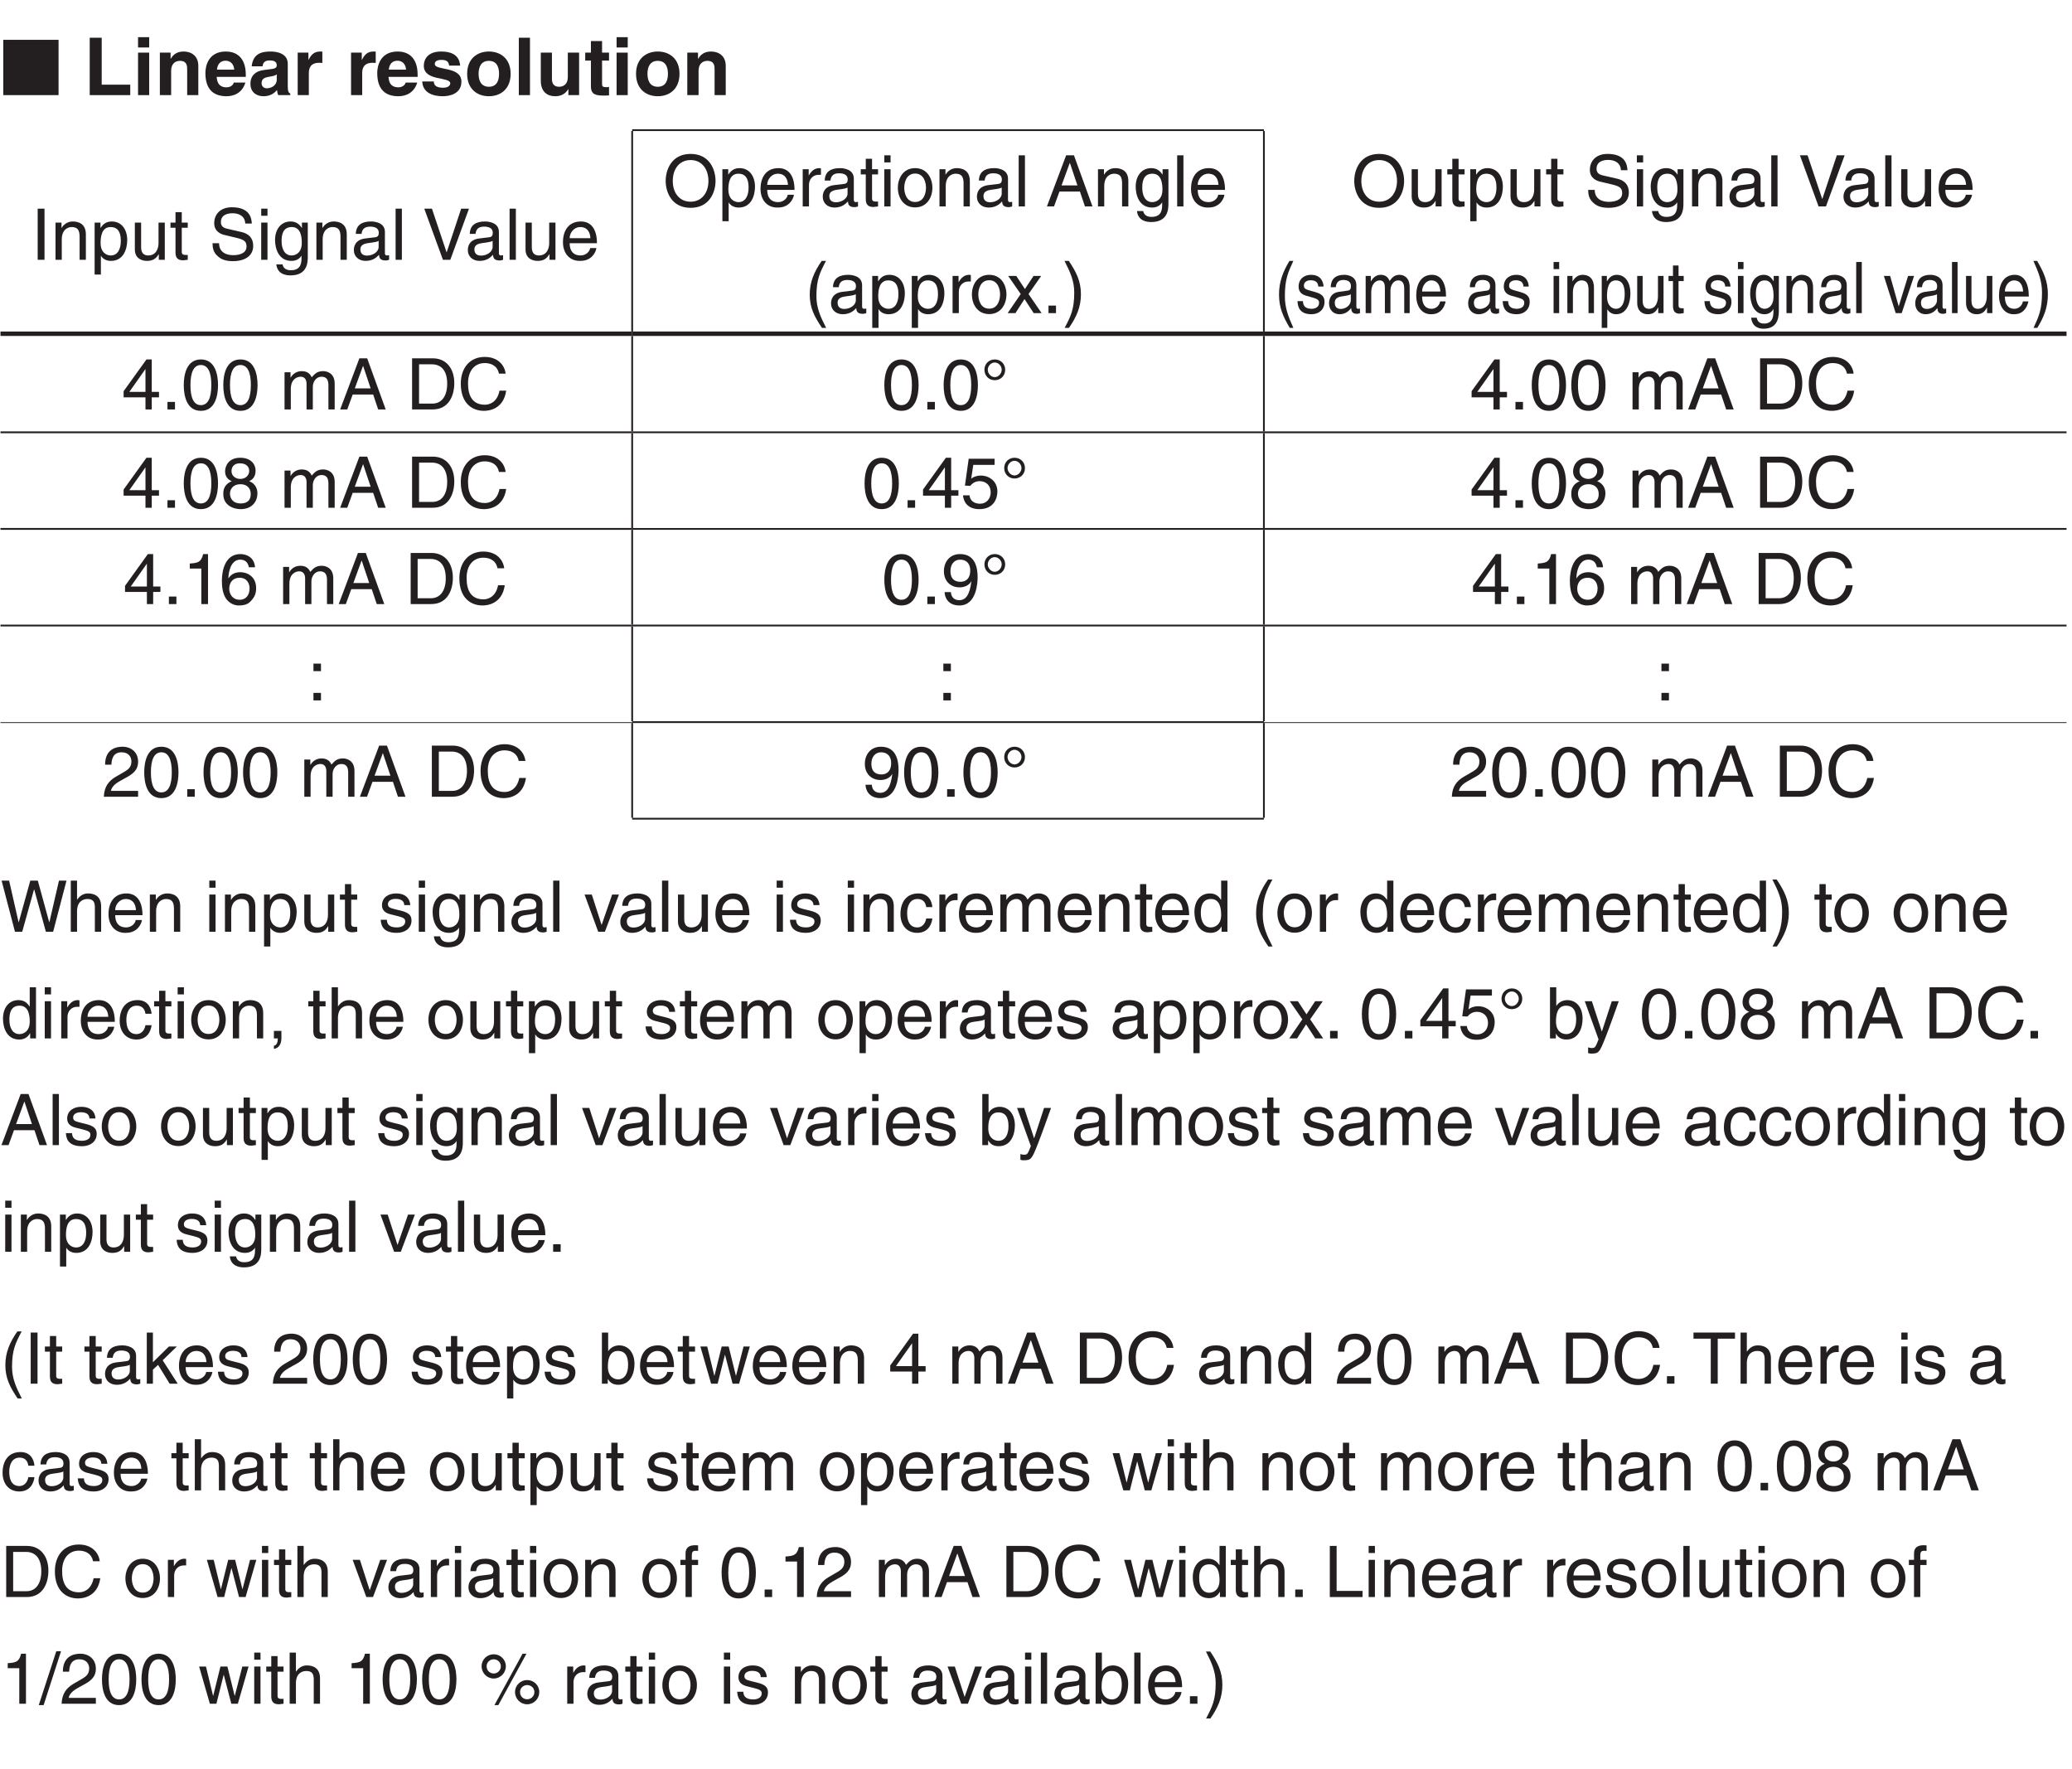 <?xml version="1.0" encoding="UTF-8"?>
<svg xmlns="http://www.w3.org/2000/svg" xmlns:xlink="http://www.w3.org/1999/xlink" width="232.44pt" height="198.43pt" viewBox="0 0 232.44 198.43" version="1.2">
<defs>
<g>
<symbol overflow="visible" id="glyph0-0">
<path style="stroke:none;" d="M 0 0 L 4.484 0 L 4.484 -6.281 L 0 -6.281 Z M 2.25 -3.547 L 0.719 -5.828 L 3.766 -5.828 Z M 2.516 -3.141 L 4.031 -5.422 L 4.031 -0.859 Z M 0.719 -0.453 L 2.25 -2.734 L 3.766 -0.453 Z M 0.453 -5.422 L 1.969 -3.141 L 0.453 -0.859 Z M 0.453 -5.422 "/>
</symbol>
<symbol overflow="visible" id="glyph0-1">
<path style="stroke:none;" d="M 6.516 0 L 6.516 -6.203 L 0.312 -6.203 L 0.312 0 Z M 6.516 0 "/>
</symbol>
<symbol overflow="visible" id="glyph1-0">
<path style="stroke:none;" d="M 0 0 L 4.484 0 L 4.484 -6.281 L 0 -6.281 Z M 2.25 -3.547 L 0.719 -5.828 L 3.766 -5.828 Z M 2.516 -3.141 L 4.031 -5.422 L 4.031 -0.859 Z M 0.719 -0.453 L 2.25 -2.734 L 3.766 -0.453 Z M 0.453 -5.422 L 1.969 -3.141 L 0.453 -0.859 Z M 0.453 -5.422 "/>
</symbol>
<symbol overflow="visible" id="glyph1-1">
<path style="stroke:none;" d=""/>
</symbol>
<symbol overflow="visible" id="glyph1-2">
<path style="stroke:none;" d="M 2.031 -6.438 L 0.688 -6.438 L 0.688 0 L 5.234 0 L 5.234 -1.172 L 2.031 -1.172 Z M 2.031 -6.438 "/>
</symbol>
<symbol overflow="visible" id="glyph1-3">
<path style="stroke:none;" d="M 0.625 -4.766 L 0.625 0 L 1.875 0 L 1.875 -4.766 Z M 1.875 -6.5 L 0.625 -6.5 L 0.625 -5.344 L 1.875 -5.344 Z M 1.875 -6.5 "/>
</symbol>
<symbol overflow="visible" id="glyph1-4">
<path style="stroke:none;" d="M 4.891 -3.297 C 4.891 -4.344 4.172 -4.891 3.234 -4.891 C 2.328 -4.891 1.969 -4.359 1.797 -4.078 L 1.781 -4.078 L 1.781 -4.766 L 0.578 -4.766 L 0.578 0 L 1.844 0 L 1.844 -2.734 C 1.844 -3.469 2.266 -3.844 2.828 -3.844 C 3.625 -3.844 3.641 -3.25 3.641 -2.891 L 3.641 0 L 4.891 0 Z M 4.891 -3.297 "/>
</symbol>
<symbol overflow="visible" id="glyph1-5">
<path style="stroke:none;" d="M 3.391 -1.406 C 3.297 -1.062 2.938 -0.875 2.578 -0.875 C 1.562 -0.875 1.5 -1.688 1.469 -2.047 L 4.734 -2.047 L 4.734 -2.266 C 4.734 -4.453 3.438 -4.891 2.5 -4.891 C 0.406 -4.891 0.203 -3.062 0.203 -2.484 C 0.203 -0.516 1.234 0.125 2.578 0.125 C 3.406 0.125 4.344 -0.25 4.688 -1.406 Z M 1.5 -2.859 C 1.562 -3.484 1.891 -3.859 2.469 -3.859 C 2.875 -3.859 3.375 -3.625 3.438 -2.859 Z M 1.5 -2.859 "/>
</symbol>
<symbol overflow="visible" id="glyph1-6">
<path style="stroke:none;" d="M 4.453 -3.516 C 4.453 -4.688 3.219 -4.891 2.547 -4.891 C 1.562 -4.891 0.562 -4.688 0.406 -3.234 L 1.625 -3.234 C 1.656 -3.5 1.766 -3.891 2.391 -3.891 C 2.719 -3.891 3.219 -3.859 3.219 -3.344 C 3.219 -3.062 2.984 -2.984 2.781 -2.953 L 1.656 -2.797 C 0.859 -2.672 0.266 -2.203 0.266 -1.266 C 0.266 -0.281 1 0.125 1.719 0.125 C 2.562 0.125 2.969 -0.266 3.25 -0.562 C 3.281 -0.297 3.297 -0.219 3.375 0 L 4.734 0 L 4.734 -0.188 C 4.578 -0.234 4.453 -0.375 4.453 -0.938 Z M 3.219 -1.719 C 3.219 -1.125 2.656 -0.766 2.094 -0.766 C 1.859 -0.766 1.516 -0.906 1.516 -1.344 C 1.516 -1.859 1.906 -1.984 2.375 -2.062 C 2.891 -2.141 3.094 -2.219 3.219 -2.328 Z M 3.219 -1.719 "/>
</symbol>
<symbol overflow="visible" id="glyph1-7">
<path style="stroke:none;" d="M 0.578 0 L 1.828 0 L 1.828 -2.484 C 1.828 -3.016 2.016 -3.625 2.984 -3.625 C 3.109 -3.625 3.234 -3.625 3.344 -3.609 L 3.344 -4.875 C 3.266 -4.891 3.188 -4.891 3.109 -4.891 C 2.344 -4.891 2.047 -4.438 1.797 -3.953 L 1.781 -3.953 L 1.781 -4.766 L 0.578 -4.766 Z M 0.578 0 "/>
</symbol>
<symbol overflow="visible" id="glyph1-8">
<path style="stroke:none;" d="M 4.516 -3.312 C 4.406 -4.656 3.297 -4.891 2.375 -4.891 C 0.875 -4.891 0.438 -4 0.438 -3.297 C 0.438 -1.516 3.406 -2.109 3.406 -1.312 C 3.406 -1.141 3.25 -0.828 2.594 -0.828 C 1.812 -0.828 1.562 -1.125 1.562 -1.531 L 0.266 -1.531 C 0.312 -0.25 1.484 0.125 2.562 0.125 C 3.312 0.125 4.656 -0.125 4.656 -1.516 C 4.656 -3.281 1.672 -2.719 1.672 -3.484 C 1.672 -3.688 1.766 -3.953 2.438 -3.953 C 3.125 -3.953 3.234 -3.625 3.281 -3.312 Z M 4.516 -3.312 "/>
</symbol>
<symbol overflow="visible" id="glyph1-9">
<path style="stroke:none;" d="M 5.188 -2.391 C 5.188 -4.109 4.031 -4.891 2.75 -4.891 C 1.469 -4.891 0.312 -4.109 0.312 -2.391 C 0.312 -0.656 1.469 0.125 2.75 0.125 C 4.031 0.125 5.188 -0.656 5.188 -2.391 Z M 3.891 -2.391 C 3.891 -1.781 3.719 -0.938 2.75 -0.938 C 1.781 -0.938 1.594 -1.781 1.594 -2.391 C 1.594 -3 1.781 -3.844 2.75 -3.844 C 3.719 -3.844 3.891 -3 3.891 -2.391 Z M 3.891 -2.391 "/>
</symbol>
<symbol overflow="visible" id="glyph1-10">
<path style="stroke:none;" d="M 1.875 -6.438 L 0.625 -6.438 L 0.625 0 L 1.875 0 Z M 1.875 -6.438 "/>
</symbol>
<symbol overflow="visible" id="glyph1-11">
<path style="stroke:none;" d="M 4.891 -4.766 L 3.625 -4.766 L 3.625 -2.016 C 3.625 -1.172 3.078 -0.938 2.656 -0.938 C 2.281 -0.938 1.844 -1.078 1.844 -1.812 L 1.844 -4.766 L 0.594 -4.766 L 0.594 -1.625 C 0.594 -0.406 1.281 0.125 2.219 0.125 C 2.875 0.125 3.375 -0.156 3.672 -0.672 L 3.688 -0.672 L 3.688 0 L 4.891 0 Z M 4.891 -4.766 "/>
</symbol>
<symbol overflow="visible" id="glyph1-12">
<path style="stroke:none;" d="M 1.984 -6.062 L 0.734 -6.062 L 0.734 -4.766 L 0.094 -4.766 L 0.094 -3.875 L 0.734 -3.875 L 0.734 -0.984 C 0.734 -0.359 0.938 0.047 2.016 0.047 L 2.172 0.047 C 2.375 0.047 2.578 0.047 2.766 0.031 L 2.766 -0.922 C 2.688 -0.906 2.594 -0.891 2.516 -0.891 C 2 -0.891 1.984 -1 1.984 -1.281 L 1.984 -3.875 L 2.766 -3.875 L 2.766 -4.766 L 1.984 -4.766 Z M 1.984 -6.062 "/>
</symbol>
<symbol overflow="visible" id="glyph2-0">
<path style="stroke:none;" d="M 0 0 L 4 0 L 4 -5.594 L 0 -5.594 Z M 2 -3.156 L 0.641 -5.188 L 3.359 -5.188 Z M 2.234 -2.797 L 3.594 -4.828 L 3.594 -0.766 Z M 0.641 -0.406 L 2 -2.438 L 3.359 -0.406 Z M 0.406 -4.828 L 1.75 -2.797 L 0.406 -0.766 Z M 0.406 -4.828 "/>
</symbol>
<symbol overflow="visible" id="glyph2-1">
<path style="stroke:none;" d="M 1.5 -5.734 L 0.734 -5.734 L 0.734 0 L 1.5 0 Z M 1.5 -5.734 "/>
</symbol>
<symbol overflow="visible" id="glyph2-2">
<path style="stroke:none;" d="M 3.922 -2.844 C 3.922 -4.031 3.109 -4.297 2.453 -4.297 C 1.734 -4.297 1.344 -3.812 1.203 -3.578 L 1.188 -3.578 L 1.188 -4.172 L 0.516 -4.172 L 0.516 0 L 1.219 0 L 1.219 -2.281 C 1.219 -3.406 1.922 -3.672 2.328 -3.672 C 3.016 -3.672 3.219 -3.297 3.219 -2.578 L 3.219 0 L 3.922 0 Z M 3.922 -2.844 "/>
</symbol>
<symbol overflow="visible" id="glyph2-3">
<path style="stroke:none;" d="M 1.141 -1.891 C 1.141 -2.578 1.25 -3.672 2.266 -3.672 C 3.344 -3.672 3.406 -2.641 3.406 -2.094 C 3.406 -1.188 3.047 -0.484 2.281 -0.484 C 1.828 -0.484 1.141 -0.781 1.141 -1.891 Z M 0.469 1.656 L 1.172 1.656 L 1.172 -0.438 L 1.188 -0.438 C 1.359 -0.141 1.734 0.125 2.297 0.125 C 3.719 0.125 4.125 -1.219 4.125 -2.219 C 4.125 -3.391 3.5 -4.297 2.391 -4.297 C 1.625 -4.297 1.312 -3.828 1.141 -3.578 L 1.125 -3.578 L 1.125 -4.172 L 0.469 -4.172 Z M 0.469 1.656 "/>
</symbol>
<symbol overflow="visible" id="glyph2-4">
<path style="stroke:none;" d="M 3.906 0 L 3.906 -4.172 L 3.203 -4.172 L 3.203 -1.875 C 3.203 -1.266 2.938 -0.484 2.047 -0.484 C 1.594 -0.484 1.25 -0.719 1.25 -1.406 L 1.25 -4.172 L 0.547 -4.172 L 0.547 -1.172 C 0.547 -0.172 1.281 0.125 1.906 0.125 C 2.578 0.125 2.938 -0.141 3.219 -0.625 L 3.234 -0.609 L 3.234 0 Z M 3.906 0 "/>
</symbol>
<symbol overflow="visible" id="glyph2-5">
<path style="stroke:none;" d="M 2.047 -3.594 L 2.047 -4.172 L 1.375 -4.172 L 1.375 -5.344 L 0.672 -5.344 L 0.672 -4.172 L 0.109 -4.172 L 0.109 -3.594 L 0.672 -3.594 L 0.672 -0.844 C 0.672 -0.328 0.828 0.062 1.531 0.062 C 1.594 0.062 1.797 0.031 2.047 0 L 2.047 -0.547 L 1.797 -0.547 C 1.656 -0.547 1.375 -0.547 1.375 -0.875 L 1.375 -3.594 Z M 2.047 -3.594 "/>
</symbol>
<symbol overflow="visible" id="glyph2-6">
<path style="stroke:none;" d=""/>
</symbol>
<symbol overflow="visible" id="glyph2-7">
<path style="stroke:none;" d="M 4.797 -4.062 C 4.766 -4.688 4.562 -5.891 2.562 -5.891 C 1.172 -5.891 0.578 -5 0.578 -4.109 C 0.578 -3.109 1.422 -2.844 1.797 -2.766 L 2.984 -2.484 C 3.922 -2.266 4.203 -2.078 4.203 -1.484 C 4.203 -0.656 3.25 -0.516 2.703 -0.516 C 1.969 -0.516 1.125 -0.812 1.125 -1.859 L 0.391 -1.859 C 0.391 -1.312 0.484 -0.844 0.969 -0.406 C 1.234 -0.172 1.641 0.156 2.703 0.156 C 3.688 0.156 4.953 -0.219 4.953 -1.578 C 4.953 -2.484 4.391 -2.938 3.656 -3.109 L 2.016 -3.484 C 1.672 -3.562 1.328 -3.734 1.328 -4.219 C 1.328 -5.094 2.156 -5.219 2.641 -5.219 C 3.297 -5.219 4.031 -4.938 4.062 -4.062 Z M 4.797 -4.062 "/>
</symbol>
<symbol overflow="visible" id="glyph2-8">
<path style="stroke:none;" d="M 1.234 -4.172 L 0.531 -4.172 L 0.531 0 L 1.234 0 Z M 1.234 -4.938 L 1.234 -5.734 L 0.531 -5.734 L 0.531 -4.938 Z M 1.234 -4.938 "/>
</symbol>
<symbol overflow="visible" id="glyph2-9">
<path style="stroke:none;" d="M 1.047 -2.094 C 1.047 -2.641 1.109 -3.672 2.188 -3.672 C 3.203 -3.672 3.312 -2.578 3.312 -1.891 C 3.312 -0.781 2.625 -0.484 2.172 -0.484 C 1.406 -0.484 1.047 -1.188 1.047 -2.094 Z M 3.984 -4.172 L 3.328 -4.172 L 3.328 -3.578 L 3.312 -3.578 C 3.141 -3.828 2.812 -4.297 2.062 -4.297 C 0.953 -4.297 0.312 -3.391 0.312 -2.219 C 0.312 -1.219 0.734 0.125 2.156 0.125 C 2.719 0.125 3.078 -0.141 3.266 -0.438 L 3.266 -0.469 L 3.281 -0.469 L 3.281 -0.297 C 3.281 0.203 3.312 1.172 2.094 1.172 C 1.922 1.172 1.281 1.172 1.156 0.516 L 0.453 0.516 C 0.578 1.625 1.547 1.75 2.047 1.75 C 3.969 1.75 3.984 0.25 3.984 -0.344 Z M 3.984 -4.172 "/>
</symbol>
<symbol overflow="visible" id="glyph2-10">
<path style="stroke:none;" d="M 1.141 -2.906 C 1.188 -3.219 1.297 -3.719 2.094 -3.719 C 2.766 -3.719 3.078 -3.469 3.078 -3.031 C 3.078 -2.625 2.875 -2.562 2.719 -2.531 L 1.562 -2.391 C 0.391 -2.25 0.281 -1.438 0.281 -1.078 C 0.281 -0.375 0.828 0.125 1.594 0.125 C 2.406 0.125 2.828 -0.266 3.109 -0.562 C 3.125 -0.234 3.219 0.078 3.844 0.078 C 4.016 0.078 4.109 0.031 4.234 0 L 4.234 -0.516 C 4.156 -0.5 4.062 -0.484 4 -0.484 C 3.859 -0.484 3.766 -0.547 3.766 -0.734 L 3.766 -3.125 C 3.766 -4.203 2.562 -4.297 2.219 -4.297 C 1.188 -4.297 0.531 -3.906 0.5 -2.906 Z M 3.062 -1.438 C 3.062 -0.891 2.422 -0.469 1.766 -0.469 C 1.25 -0.469 1.016 -0.734 1.016 -1.188 C 1.016 -1.719 1.562 -1.828 1.906 -1.875 C 2.781 -1.984 2.953 -2.047 3.062 -2.125 Z M 3.062 -1.438 "/>
</symbol>
<symbol overflow="visible" id="glyph2-11">
<path style="stroke:none;" d="M 1.234 -5.734 L 0.531 -5.734 L 0.531 0 L 1.234 0 Z M 1.234 -5.734 "/>
</symbol>
<symbol overflow="visible" id="glyph2-12">
<path style="stroke:none;" d="M 2.672 -0.844 L 2.656 -0.844 L 1.016 -5.734 L 0.156 -5.734 L 2.25 0 L 3.078 0 L 5.172 -5.734 L 4.297 -5.734 Z M 2.672 -0.844 "/>
</symbol>
<symbol overflow="visible" id="glyph2-13">
<path style="stroke:none;" d="M 3.359 -1.312 C 3.344 -1 2.953 -0.484 2.281 -0.484 C 1.484 -0.484 1.062 -0.984 1.062 -1.859 L 4.125 -1.859 C 4.125 -3.344 3.531 -4.297 2.328 -4.297 C 0.938 -4.297 0.312 -3.266 0.312 -1.969 C 0.312 -0.766 1.016 0.125 2.188 0.125 C 2.859 0.125 3.125 -0.047 3.328 -0.172 C 3.844 -0.516 4.047 -1.109 4.062 -1.312 Z M 1.062 -2.422 C 1.062 -3.062 1.578 -3.672 2.234 -3.672 C 3.078 -3.672 3.359 -3.062 3.391 -2.422 Z M 1.062 -2.422 "/>
</symbol>
<symbol overflow="visible" id="glyph2-14">
<path style="stroke:none;" d="M 5.109 -2.859 C 5.109 -1.516 4.344 -0.531 3.109 -0.531 C 1.859 -0.531 1.109 -1.516 1.109 -2.859 C 1.109 -4.219 1.859 -5.203 3.109 -5.203 C 4.344 -5.203 5.109 -4.219 5.109 -2.859 Z M 5.906 -2.859 C 5.906 -4.109 5.25 -5.891 3.109 -5.891 C 0.969 -5.891 0.312 -4.109 0.312 -2.859 C 0.312 -1.625 0.969 0.156 3.109 0.156 C 5.25 0.156 5.906 -1.625 5.906 -2.859 Z M 5.906 -2.859 "/>
</symbol>
<symbol overflow="visible" id="glyph2-15">
<path style="stroke:none;" d="M 1.312 -2.422 C 1.312 -3.031 1.734 -3.547 2.391 -3.547 L 2.656 -3.547 L 2.656 -4.266 C 2.594 -4.281 2.562 -4.297 2.469 -4.297 C 1.938 -4.297 1.578 -3.969 1.297 -3.484 L 1.281 -3.484 L 1.281 -4.172 L 0.609 -4.172 L 0.609 0 L 1.312 0 Z M 1.312 -2.422 "/>
</symbol>
<symbol overflow="visible" id="glyph2-16">
<path style="stroke:none;" d="M 0.281 -2.094 C 0.281 -1.016 0.891 0.109 2.219 0.109 C 3.547 0.109 4.156 -1.016 4.156 -2.094 C 4.156 -3.172 3.547 -4.297 2.219 -4.297 C 0.891 -4.297 0.281 -3.172 0.281 -2.094 Z M 1 -2.094 C 1 -2.656 1.219 -3.688 2.219 -3.688 C 3.219 -3.688 3.438 -2.656 3.438 -2.094 C 3.438 -1.531 3.219 -0.5 2.219 -0.5 C 1.219 -0.5 1 -1.531 1 -2.094 Z M 1 -2.094 "/>
</symbol>
<symbol overflow="visible" id="glyph2-17">
<path style="stroke:none;" d="M 3.812 -1.672 L 4.375 0 L 5.219 0 L 3.141 -5.734 L 2.266 -5.734 L 0.109 0 L 0.906 0 L 1.516 -1.672 Z M 1.75 -2.359 L 2.672 -4.875 L 2.688 -4.875 L 3.531 -2.359 Z M 1.75 -2.359 "/>
</symbol>
<symbol overflow="visible" id="glyph2-18">
<path style="stroke:none;" d="M 1.891 -5.859 C 1.031 -4.625 0.547 -3.484 0.547 -2.078 C 0.547 -0.594 1.078 0.406 1.922 1.656 L 2.391 1.656 C 1.75 0.406 1.297 -0.578 1.297 -1.891 C 1.297 -3.812 1.703 -4.578 2.375 -5.859 Z M 1.891 -5.859 "/>
</symbol>
<symbol overflow="visible" id="glyph2-19">
<path style="stroke:none;" d="M 2.438 -2.141 L 3.859 -4.172 L 3 -4.172 L 2.031 -2.703 L 1.062 -4.172 L 0.156 -4.172 L 1.562 -2.141 L 0.094 0 L 0.969 0 L 1.984 -1.578 L 3.016 0 L 3.906 0 Z M 2.438 -2.141 "/>
</symbol>
<symbol overflow="visible" id="glyph2-20">
<path style="stroke:none;" d="M 1.531 -0.844 L 0.688 -0.844 L 0.688 0 L 1.531 0 Z M 1.531 -0.844 "/>
</symbol>
<symbol overflow="visible" id="glyph2-21">
<path style="stroke:none;" d="M 0.766 1.656 C 1.625 0.422 2.109 -0.703 2.109 -2.109 C 2.109 -3.609 1.578 -4.609 0.75 -5.859 L 0.266 -5.859 C 0.906 -4.594 1.359 -3.625 1.359 -2.312 C 1.359 -0.391 0.953 0.375 0.281 1.656 Z M 0.766 1.656 "/>
</symbol>
<symbol overflow="visible" id="glyph2-22">
<path style="stroke:none;" d="M 4.172 -1.359 L 4.172 -1.969 L 3.359 -1.969 L 3.359 -5.609 L 2.766 -5.609 L 0.203 -2.047 L 0.203 -1.359 L 2.656 -1.359 L 2.656 0 L 3.359 0 L 3.359 -1.359 Z M 2.641 -4.516 L 2.656 -4.516 L 2.656 -1.969 L 0.844 -1.969 Z M 2.641 -4.516 "/>
</symbol>
<symbol overflow="visible" id="glyph2-23">
<path style="stroke:none;" d="M 3.391 -2.734 C 3.391 -1.328 3.031 -0.484 2.219 -0.484 C 1.406 -0.484 1.047 -1.328 1.047 -2.734 C 1.047 -4.141 1.406 -4.984 2.219 -4.984 C 3.031 -4.984 3.391 -4.141 3.391 -2.734 Z M 4.141 -2.734 C 4.141 -3.891 3.828 -5.609 2.219 -5.609 C 0.609 -5.609 0.297 -3.891 0.297 -2.734 C 0.297 -1.562 0.609 0.156 2.219 0.156 C 3.828 0.156 4.141 -1.562 4.141 -2.734 Z M 4.141 -2.734 "/>
</symbol>
<symbol overflow="visible" id="glyph2-24">
<path style="stroke:none;" d="M 0.516 0 L 1.219 0 L 1.219 -2.281 C 1.219 -3.406 1.922 -3.672 2.328 -3.672 C 2.844 -3.672 2.984 -3.234 2.984 -2.891 L 2.984 0 L 3.688 0 L 3.688 -2.547 C 3.688 -3.109 4.078 -3.672 4.656 -3.672 C 5.266 -3.672 5.438 -3.281 5.438 -2.703 L 5.438 0 L 6.141 0 L 6.141 -2.891 C 6.141 -4.062 5.297 -4.297 4.844 -4.297 C 4.203 -4.297 3.922 -4.016 3.562 -3.609 C 3.453 -3.844 3.203 -4.297 2.453 -4.297 C 1.703 -4.297 1.344 -3.812 1.203 -3.578 L 1.188 -3.578 L 1.188 -4.172 L 0.516 -4.172 Z M 0.516 0 "/>
</symbol>
<symbol overflow="visible" id="glyph2-25">
<path style="stroke:none;" d="M 0.641 0 L 2.938 0 C 4.828 0 5.375 -1.656 5.375 -2.953 C 5.375 -4.594 4.469 -5.734 2.969 -5.734 L 0.641 -5.734 Z M 1.422 -5.062 L 2.859 -5.062 C 3.922 -5.062 4.578 -4.344 4.578 -2.891 C 4.578 -1.453 3.922 -0.656 2.922 -0.656 L 1.422 -0.656 Z M 1.422 -5.062 "/>
</symbol>
<symbol overflow="visible" id="glyph2-26">
<path style="stroke:none;" d="M 5.375 -4.016 C 5.266 -4.969 4.5 -5.891 3.031 -5.891 C 1.359 -5.891 0.344 -4.656 0.344 -2.891 C 0.344 -0.688 1.625 0.156 2.938 0.156 C 3.359 0.156 5.125 0.062 5.438 -2.109 L 4.688 -2.109 C 4.422 -0.781 3.547 -0.531 3.047 -0.531 C 1.625 -0.531 1.156 -1.578 1.156 -2.922 C 1.156 -4.438 1.984 -5.203 3.031 -5.203 C 3.578 -5.203 4.422 -5.016 4.625 -4.016 Z M 5.375 -4.016 "/>
</symbol>
<symbol overflow="visible" id="glyph2-27">
<path style="stroke:none;" d="M 1.594 -5.266 C 2.016 -5.266 2.375 -4.875 2.375 -4.453 C 2.375 -4.031 2.016 -3.625 1.594 -3.625 C 1.172 -3.625 0.812 -4.031 0.812 -4.453 C 0.812 -4.875 1.172 -5.266 1.594 -5.266 Z M 2.766 -4.453 C 2.766 -5.109 2.266 -5.609 1.594 -5.609 C 0.938 -5.609 0.438 -5.109 0.438 -4.453 C 0.438 -3.781 0.938 -3.281 1.594 -3.281 C 2.266 -3.281 2.766 -3.781 2.766 -4.453 Z M 2.766 -4.453 "/>
</symbol>
<symbol overflow="visible" id="glyph2-28">
<path style="stroke:none;" d="M 3.922 -4.172 C 3.922 -4.828 3.438 -5.609 2.203 -5.609 C 0.859 -5.609 0.5 -4.656 0.5 -4.078 C 0.5 -3.547 0.781 -3.156 1.25 -2.984 C 0.656 -2.734 0.297 -2.297 0.297 -1.609 C 0.297 -1.344 0.297 -0.734 0.875 -0.281 C 1.328 0.078 1.922 0.156 2.234 0.156 C 3.547 0.156 4.125 -0.719 4.125 -1.625 C 4.125 -2.047 3.969 -2.672 3.203 -2.984 C 3.453 -3.109 3.922 -3.359 3.922 -4.172 Z M 2.219 -2.641 C 2.844 -2.641 3.375 -2.297 3.375 -1.547 C 3.375 -0.656 2.766 -0.484 2.25 -0.484 C 1.281 -0.484 1.047 -1.156 1.047 -1.594 C 1.047 -2.109 1.422 -2.641 2.219 -2.641 Z M 2.203 -3.234 C 1.688 -3.234 1.219 -3.562 1.219 -4.109 C 1.219 -4.469 1.406 -4.984 2.156 -4.984 C 2.984 -4.984 3.203 -4.484 3.203 -4.141 C 3.203 -3.641 2.812 -3.234 2.203 -3.234 Z M 2.203 -3.234 "/>
</symbol>
<symbol overflow="visible" id="glyph2-29">
<path style="stroke:none;" d="M 1.406 -4.812 L 3.797 -4.812 L 3.797 -5.5 L 0.891 -5.5 L 0.469 -2.484 L 1.062 -2.453 C 1.328 -2.797 1.703 -2.984 2.109 -2.984 C 2.797 -2.984 3.359 -2.547 3.359 -1.734 C 3.359 -1.031 2.891 -0.453 2.172 -0.453 C 1.547 -0.453 1.047 -0.75 0.984 -1.391 L 0.25 -1.391 C 0.391 -0.141 1.328 0.156 2.062 0.156 C 3.828 0.156 4.109 -1.203 4.109 -1.828 C 4.109 -2.984 3.172 -3.609 2.266 -3.609 C 1.75 -3.609 1.406 -3.453 1.172 -3.266 Z M 1.406 -4.812 "/>
</symbol>
<symbol overflow="visible" id="glyph2-30">
<path style="stroke:none;" d="M 2.859 -5.609 L 2.312 -5.609 C 2.094 -4.688 1.719 -4.609 0.812 -4.547 L 0.812 -3.984 L 2.109 -3.984 L 2.109 0 L 2.859 0 Z M 2.859 -5.609 "/>
</symbol>
<symbol overflow="visible" id="glyph2-31">
<path style="stroke:none;" d="M 4.016 -4.125 C 3.938 -5.266 3.031 -5.609 2.375 -5.609 C 0.703 -5.609 0.297 -3.844 0.297 -2.609 C 0.297 -1.875 0.406 -1.188 0.734 -0.656 C 1.141 -0.047 1.75 0.156 2.188 0.156 C 2.969 0.156 3.312 -0.062 3.594 -0.391 C 3.984 -0.812 4.141 -1.219 4.141 -1.797 C 4.141 -3.141 3.062 -3.578 2.375 -3.578 C 1.609 -3.578 1.219 -3.188 1.047 -2.891 L 1.031 -2.906 C 1.031 -3.5 1.266 -4.984 2.359 -4.984 C 2.969 -4.984 3.234 -4.609 3.328 -4.125 Z M 1.125 -1.719 C 1.125 -2.391 1.5 -2.953 2.281 -2.953 C 3.141 -2.953 3.406 -2.266 3.406 -1.766 C 3.406 -1 2.984 -0.484 2.312 -0.484 C 1.484 -0.484 1.125 -1.125 1.125 -1.719 Z M 1.125 -1.719 "/>
</symbol>
<symbol overflow="visible" id="glyph2-32">
<path style="stroke:none;" d="M 2.094 -1.875 C 2.625 -1.875 3.172 -2.109 3.391 -2.547 L 3.406 -2.531 C 3.219 -1.078 2.812 -0.438 2.047 -0.438 C 1.484 -0.438 1.141 -0.781 1.109 -1.344 L 0.406 -1.344 C 0.406 -0.812 0.75 0.156 2.062 0.156 C 4 0.156 4.109 -2.406 4.109 -3.016 C 4.109 -3.922 3.922 -5.609 2.141 -5.609 C 0.953 -5.609 0.328 -4.703 0.328 -3.688 C 0.328 -2.578 1.062 -1.875 2.094 -1.875 Z M 2.203 -2.5 C 1.734 -2.5 1.062 -2.641 1.062 -3.719 C 1.062 -4.469 1.5 -4.984 2.141 -4.984 C 2.953 -4.984 3.281 -4.422 3.281 -3.781 C 3.281 -2.672 2.578 -2.5 2.203 -2.5 Z M 2.203 -2.5 "/>
</symbol>
<symbol overflow="visible" id="glyph2-33">
<path style="stroke:none;" d="M 1.531 -0.844 L 0.688 -0.844 L 0.688 0 L 1.531 0 Z M 1.531 -4.125 L 0.688 -4.125 L 0.688 -3.281 L 1.531 -3.281 Z M 1.531 -4.125 "/>
</symbol>
<symbol overflow="visible" id="glyph2-34">
<path style="stroke:none;" d="M 1.047 -3.594 C 1.078 -4 1.125 -4.984 2.188 -4.984 C 3.016 -4.984 3.297 -4.422 3.297 -3.969 C 3.297 -3.234 2.859 -3 2.266 -2.656 L 1.531 -2.234 C 0.781 -1.781 0.25 -1.172 0.203 0 L 4.047 0 L 4.047 -0.656 L 1 -0.656 C 1.031 -0.875 1.203 -1.312 1.969 -1.734 L 2.547 -2.062 C 3.391 -2.5 4.047 -2.938 4.047 -3.938 C 4.047 -4.984 3.266 -5.609 2.297 -5.609 C 1.688 -5.609 0.344 -5.422 0.344 -3.594 Z M 1.047 -3.594 "/>
</symbol>
<symbol overflow="visible" id="glyph2-35">
<path style="stroke:none;" d="M 3.766 -4.75 L 3.781 -4.75 L 5.094 0 L 5.906 0 L 7.406 -5.734 L 6.562 -5.734 L 5.484 -1.062 L 5.469 -1.062 L 4.188 -5.734 L 3.344 -5.734 L 2.047 -1.062 L 2.031 -1.062 L 0.969 -5.734 L 0.125 -5.734 L 1.625 0 L 2.438 0 Z M 3.766 -4.75 "/>
</symbol>
<symbol overflow="visible" id="glyph2-36">
<path style="stroke:none;" d="M 3.922 -2.844 C 3.922 -4.031 3.109 -4.297 2.453 -4.297 C 1.781 -4.297 1.438 -3.875 1.234 -3.609 L 1.219 -3.609 L 1.219 -5.734 L 0.516 -5.734 L 0.516 0 L 1.219 0 L 1.219 -2.281 C 1.219 -3.328 1.812 -3.672 2.391 -3.672 C 3.062 -3.672 3.219 -3.297 3.219 -2.734 L 3.219 0 L 3.922 0 Z M 3.922 -2.844 "/>
</symbol>
<symbol overflow="visible" id="glyph2-37">
<path style="stroke:none;" d="M 3.562 -2.984 C 3.562 -3.188 3.469 -4.297 1.969 -4.297 C 1.156 -4.297 0.391 -3.875 0.391 -2.969 C 0.391 -2.391 0.781 -2.094 1.359 -1.953 L 2.172 -1.75 C 2.766 -1.594 3 -1.484 3 -1.156 C 3 -0.688 2.547 -0.484 2.047 -0.484 C 1.047 -0.484 0.953 -1.016 0.938 -1.344 L 0.25 -1.344 C 0.281 -0.844 0.406 0.125 2.047 0.125 C 3 0.125 3.703 -0.406 3.703 -1.266 C 3.703 -1.828 3.406 -2.141 2.531 -2.359 L 1.828 -2.531 C 1.281 -2.672 1.062 -2.75 1.062 -3.094 C 1.062 -3.609 1.688 -3.688 1.906 -3.688 C 2.781 -3.688 2.875 -3.25 2.891 -2.984 Z M 3.562 -2.984 "/>
</symbol>
<symbol overflow="visible" id="glyph2-38">
<path style="stroke:none;" d="M 1.984 -0.781 L 1.969 -0.781 L 0.875 -4.172 L 0.062 -4.172 L 1.594 0 L 2.344 0 L 3.922 -4.172 L 3.156 -4.172 Z M 1.984 -0.781 "/>
</symbol>
<symbol overflow="visible" id="glyph2-39">
<path style="stroke:none;" d="M 3.812 -2.766 C 3.75 -3.5 3.344 -4.297 2.25 -4.297 C 0.859 -4.297 0.234 -3.266 0.234 -1.969 C 0.234 -0.766 0.938 0.125 2.109 0.125 C 3.328 0.125 3.734 -0.812 3.812 -1.484 L 3.125 -1.484 C 3.016 -0.844 2.609 -0.484 2.125 -0.484 C 1.172 -0.484 0.984 -1.375 0.984 -2.094 C 0.984 -2.828 1.266 -3.672 2.141 -3.672 C 2.734 -3.672 3.047 -3.328 3.125 -2.766 Z M 3.812 -2.766 "/>
</symbol>
<symbol overflow="visible" id="glyph2-40">
<path style="stroke:none;" d="M 3.984 -5.734 L 3.281 -5.734 L 3.281 -3.641 L 3.266 -3.578 C 3.094 -3.828 2.781 -4.297 2.016 -4.297 C 0.906 -4.297 0.281 -3.391 0.281 -2.219 C 0.281 -1.219 0.688 0.125 2.109 0.125 C 2.516 0.125 3 -0.016 3.312 -0.578 L 3.328 -0.578 L 3.328 0 L 3.984 0 Z M 1 -2.094 C 1 -2.641 1.062 -3.672 2.141 -3.672 C 3.156 -3.672 3.281 -2.578 3.281 -1.891 C 3.281 -0.781 2.578 -0.484 2.125 -0.484 C 1.359 -0.484 1 -1.188 1 -2.094 Z M 1 -2.094 "/>
</symbol>
<symbol overflow="visible" id="glyph2-41">
<path style="stroke:none;" d="M 0.688 0 L 1.125 0 C 1.125 0.375 1.031 0.781 0.688 0.812 L 0.688 1.172 C 0.859 1.156 1.531 1.016 1.531 -0.062 L 1.531 -0.844 L 0.688 -0.844 Z M 0.688 0 "/>
</symbol>
<symbol overflow="visible" id="glyph2-42">
<path style="stroke:none;" d="M 1.125 0 L 1.125 -0.516 L 1.141 -0.516 C 1.281 -0.281 1.578 0.125 2.297 0.125 C 3.719 0.125 4.125 -1.219 4.125 -2.219 C 4.125 -3.391 3.5 -4.297 2.391 -4.297 C 1.906 -4.281 1.484 -4.094 1.188 -3.656 L 1.172 -3.656 L 1.172 -5.734 L 0.469 -5.734 L 0.469 0 Z M 3.406 -2.094 C 3.406 -1.188 3.047 -0.484 2.281 -0.484 C 1.828 -0.484 1.141 -0.781 1.141 -1.891 C 1.141 -2.578 1.25 -3.672 2.266 -3.672 C 3.344 -3.672 3.406 -2.641 3.406 -2.094 Z M 3.406 -2.094 "/>
</symbol>
<symbol overflow="visible" id="glyph2-43">
<path style="stroke:none;" d="M 2.016 -0.781 L 2 -0.781 L 0.891 -4.172 L 0.094 -4.172 L 1.641 0.109 C 1.297 0.969 1.266 1.078 0.891 1.078 C 0.703 1.078 0.562 1.031 0.469 1 L 0.469 1.641 C 0.578 1.672 0.656 1.703 0.766 1.703 C 1.672 1.703 1.734 1.609 2.406 -0.078 C 2.938 -1.438 3.422 -2.812 3.906 -4.172 L 3.125 -4.172 Z M 2.016 -0.781 "/>
</symbol>
<symbol overflow="visible" id="glyph2-44">
<path style="stroke:none;" d="M 2.312 -2.625 L 3.906 -4.172 L 3.016 -4.172 L 1.219 -2.406 L 1.219 -5.734 L 0.531 -5.734 L 0.531 0 L 1.219 0 L 1.219 -1.578 L 1.797 -2.109 L 3.094 0 L 4 0 Z M 2.312 -2.625 "/>
</symbol>
<symbol overflow="visible" id="glyph2-45">
<path style="stroke:none;" d="M 2.859 -3.234 L 2.875 -3.234 L 3.719 0 L 4.453 0 L 5.656 -4.172 L 4.953 -4.172 L 4.109 -0.891 L 4.094 -0.891 L 3.281 -4.172 L 2.5 -4.172 L 1.688 -0.891 L 1.672 -0.891 L 0.875 -4.172 L 0.109 -4.172 L 1.312 0 L 2.047 0 Z M 2.859 -3.234 "/>
</symbol>
<symbol overflow="visible" id="glyph2-46">
<path style="stroke:none;" d="M 0.109 -5.047 L 2.047 -5.047 L 2.047 0 L 2.828 0 L 2.828 -5.047 L 4.766 -5.047 L 4.766 -5.734 L 0.109 -5.734 Z M 0.109 -5.047 "/>
</symbol>
<symbol overflow="visible" id="glyph2-47">
<path style="stroke:none;" d="M 2.094 -3.594 L 2.094 -4.172 L 1.391 -4.172 L 1.391 -4.688 C 1.391 -5.031 1.5 -5.188 1.797 -5.188 C 1.891 -5.188 2 -5.172 2.094 -5.172 L 2.094 -5.797 C 1.984 -5.797 1.875 -5.812 1.766 -5.812 C 1.078 -5.812 0.688 -5.531 0.688 -4.891 L 0.688 -4.172 L 0.109 -4.172 L 0.109 -3.594 L 0.688 -3.594 L 0.688 0 L 1.391 0 L 1.391 -3.594 Z M 2.094 -3.594 "/>
</symbol>
<symbol overflow="visible" id="glyph2-48">
<path style="stroke:none;" d="M 1.375 -5.734 L 0.609 -5.734 L 0.609 0 L 4.281 0 L 4.281 -0.688 L 1.375 -0.688 Z M 1.375 -5.734 "/>
</symbol>
<symbol overflow="visible" id="glyph2-49">
<path style="stroke:none;" d="M 2.359 -5.891 L 1.828 -5.891 L -0.141 0.156 L 0.406 0.156 Z M 2.359 -5.891 "/>
</symbol>
<symbol overflow="visible" id="glyph2-50">
<path style="stroke:none;" d="M 0.312 -4.203 C 0.312 -3.438 0.922 -2.828 1.672 -2.828 C 2.422 -2.828 3.031 -3.453 3.031 -4.203 C 3.031 -4.953 2.422 -5.547 1.672 -5.547 C 0.922 -5.547 0.312 -4.953 0.312 -4.203 Z M 0.875 -4.203 C 0.875 -4.625 1.219 -4.984 1.672 -4.984 C 2.109 -4.984 2.469 -4.641 2.469 -4.203 C 2.469 -3.766 2.125 -3.391 1.672 -3.391 C 1.25 -3.391 0.875 -3.703 0.875 -4.203 Z M 4.062 -1.312 C 4.062 -0.547 4.672 0.062 5.422 0.062 C 6.188 0.062 6.781 -0.562 6.781 -1.312 C 6.781 -2.062 6.172 -2.656 5.422 -2.656 C 4.672 -2.656 4.062 -2.062 4.062 -1.312 Z M 4.625 -1.312 C 4.625 -1.734 4.969 -2.094 5.422 -2.094 C 5.875 -2.094 6.234 -1.75 6.234 -1.312 C 6.234 -0.875 5.891 -0.5 5.422 -0.5 C 5 -0.5 4.625 -0.812 4.625 -1.312 Z M 5.344 -5.609 L 4.906 -5.609 L 1.75 0.156 L 2.188 0.156 Z M 5.344 -5.609 "/>
</symbol>
<symbol overflow="visible" id="glyph3-0">
<path style="stroke:none;" d="M 0 0 L 3.516 0 L 3.516 -5.594 L 0 -5.594 Z M 1.75 -3.156 L 0.562 -5.188 L 2.953 -5.188 Z M 1.969 -2.797 L 3.156 -4.828 L 3.156 -0.766 Z M 0.562 -0.406 L 1.75 -2.438 L 2.953 -0.406 Z M 0.344 -4.828 L 1.547 -2.797 L 0.344 -0.766 Z M 0.344 -4.828 "/>
</symbol>
<symbol overflow="visible" id="glyph3-1">
<path style="stroke:none;" d="M 1.656 -5.859 C 0.906 -4.625 0.484 -3.484 0.484 -2.078 C 0.484 -0.594 0.953 0.406 1.688 1.656 L 2.094 1.656 C 1.531 0.406 1.141 -0.578 1.141 -1.891 C 1.141 -3.812 1.5 -4.578 2.094 -5.859 Z M 1.656 -5.859 "/>
</symbol>
<symbol overflow="visible" id="glyph3-2">
<path style="stroke:none;" d="M 3.141 -2.984 C 3.141 -3.188 3.047 -4.297 1.734 -4.297 C 1.016 -4.297 0.344 -3.875 0.344 -2.969 C 0.344 -2.391 0.688 -2.094 1.188 -1.953 L 1.906 -1.75 C 2.438 -1.594 2.641 -1.484 2.641 -1.156 C 2.641 -0.688 2.234 -0.484 1.797 -0.484 C 0.922 -0.484 0.844 -1.016 0.828 -1.344 L 0.219 -1.344 C 0.25 -0.844 0.344 0.125 1.797 0.125 C 2.625 0.125 3.25 -0.406 3.25 -1.266 C 3.25 -1.828 2.984 -2.141 2.219 -2.359 L 1.609 -2.531 C 1.125 -2.672 0.938 -2.75 0.938 -3.094 C 0.938 -3.609 1.484 -3.688 1.672 -3.688 C 2.453 -3.688 2.531 -3.25 2.547 -2.984 Z M 3.141 -2.984 "/>
</symbol>
<symbol overflow="visible" id="glyph3-3">
<path style="stroke:none;" d="M 1 -2.906 C 1.047 -3.219 1.141 -3.719 1.844 -3.719 C 2.422 -3.719 2.703 -3.469 2.703 -3.031 C 2.703 -2.625 2.531 -2.562 2.391 -2.531 L 1.375 -2.391 C 0.344 -2.25 0.25 -1.438 0.25 -1.078 C 0.25 -0.375 0.734 0.125 1.406 0.125 C 2.125 0.125 2.484 -0.266 2.734 -0.562 C 2.75 -0.234 2.828 0.078 3.375 0.078 C 3.516 0.078 3.609 0.031 3.719 0 L 3.719 -0.516 C 3.641 -0.5 3.578 -0.484 3.516 -0.484 C 3.391 -0.484 3.312 -0.547 3.312 -0.734 L 3.312 -3.125 C 3.312 -4.203 2.25 -4.297 1.953 -4.297 C 1.047 -4.297 0.469 -3.906 0.438 -2.906 Z M 2.688 -1.438 C 2.688 -0.891 2.125 -0.469 1.562 -0.469 C 1.094 -0.469 0.891 -0.734 0.891 -1.188 C 0.891 -1.719 1.375 -1.828 1.672 -1.875 C 2.438 -1.984 2.594 -2.047 2.688 -2.125 Z M 2.688 -1.438 "/>
</symbol>
<symbol overflow="visible" id="glyph3-4">
<path style="stroke:none;" d="M 0.453 0 L 1.078 0 L 1.078 -2.281 C 1.078 -3.406 1.688 -3.672 2.047 -3.672 C 2.5 -3.672 2.609 -3.234 2.609 -2.891 L 2.609 0 L 3.234 0 L 3.234 -2.547 C 3.234 -3.109 3.578 -3.672 4.094 -3.672 C 4.625 -3.672 4.781 -3.281 4.781 -2.703 L 4.781 0 L 5.391 0 L 5.391 -2.891 C 5.391 -4.062 4.656 -4.297 4.266 -4.297 C 3.688 -4.297 3.438 -4.016 3.141 -3.609 C 3.031 -3.844 2.828 -4.297 2.156 -4.297 C 1.5 -4.297 1.188 -3.812 1.047 -3.578 L 1.031 -3.578 L 1.031 -4.172 L 0.453 -4.172 Z M 0.453 0 "/>
</symbol>
<symbol overflow="visible" id="glyph3-5">
<path style="stroke:none;" d="M 2.953 -1.312 C 2.938 -1 2.594 -0.484 2 -0.484 C 1.297 -0.484 0.938 -0.984 0.938 -1.859 L 3.625 -1.859 C 3.625 -3.344 3.094 -4.297 2.047 -4.297 C 0.828 -4.297 0.281 -3.266 0.281 -1.969 C 0.281 -0.766 0.891 0.125 1.922 0.125 C 2.516 0.125 2.75 -0.047 2.922 -0.172 C 3.375 -0.516 3.547 -1.109 3.578 -1.312 Z M 0.938 -2.422 C 0.938 -3.062 1.391 -3.672 1.953 -3.672 C 2.703 -3.672 2.953 -3.062 2.984 -2.422 Z M 0.938 -2.422 "/>
</symbol>
<symbol overflow="visible" id="glyph3-6">
<path style="stroke:none;" d=""/>
</symbol>
<symbol overflow="visible" id="glyph3-7">
<path style="stroke:none;" d="M 1.094 -4.172 L 0.469 -4.172 L 0.469 0 L 1.094 0 Z M 1.094 -4.938 L 1.094 -5.734 L 0.469 -5.734 L 0.469 -4.938 Z M 1.094 -4.938 "/>
</symbol>
<symbol overflow="visible" id="glyph3-8">
<path style="stroke:none;" d="M 3.438 -2.844 C 3.438 -4.031 2.734 -4.297 2.156 -4.297 C 1.531 -4.297 1.188 -3.812 1.047 -3.578 L 1.031 -3.578 L 1.031 -4.172 L 0.453 -4.172 L 0.453 0 L 1.078 0 L 1.078 -2.281 C 1.078 -3.406 1.688 -3.672 2.047 -3.672 C 2.641 -3.672 2.828 -3.297 2.828 -2.578 L 2.828 0 L 3.438 0 Z M 3.438 -2.844 "/>
</symbol>
<symbol overflow="visible" id="glyph3-9">
<path style="stroke:none;" d="M 1 -1.891 C 1 -2.578 1.094 -3.672 1.984 -3.672 C 2.938 -3.672 2.984 -2.641 2.984 -2.094 C 2.984 -1.188 2.672 -0.484 2 -0.484 C 1.609 -0.484 1 -0.781 1 -1.891 Z M 0.406 1.656 L 1.031 1.656 L 1.031 -0.438 C 1.203 -0.141 1.516 0.125 2.016 0.125 C 3.266 0.125 3.625 -1.219 3.625 -2.219 C 3.625 -3.391 3.078 -4.297 2.094 -4.297 C 1.438 -4.297 1.156 -3.828 1 -3.578 L 0.984 -3.578 L 0.984 -4.172 L 0.406 -4.172 Z M 0.406 1.656 "/>
</symbol>
<symbol overflow="visible" id="glyph3-10">
<path style="stroke:none;" d="M 3.438 0 L 3.438 -4.172 L 2.812 -4.172 L 2.812 -1.875 C 2.812 -1.266 2.578 -0.484 1.797 -0.484 C 1.406 -0.484 1.094 -0.719 1.094 -1.406 L 1.094 -4.172 L 0.484 -4.172 L 0.484 -1.172 C 0.484 -0.172 1.125 0.125 1.672 0.125 C 2.266 0.125 2.578 -0.141 2.828 -0.625 L 2.844 -0.609 L 2.844 0 Z M 3.438 0 "/>
</symbol>
<symbol overflow="visible" id="glyph3-11">
<path style="stroke:none;" d="M 1.797 -3.594 L 1.797 -4.172 L 1.219 -4.172 L 1.219 -5.344 L 0.594 -5.344 L 0.594 -4.172 L 0.094 -4.172 L 0.094 -3.594 L 0.594 -3.594 L 0.594 -0.844 C 0.594 -0.328 0.734 0.062 1.344 0.062 C 1.406 0.062 1.578 0.031 1.797 0 L 1.797 -0.547 L 1.578 -0.547 C 1.453 -0.547 1.219 -0.547 1.219 -0.875 L 1.219 -3.594 Z M 1.797 -3.594 "/>
</symbol>
<symbol overflow="visible" id="glyph3-12">
<path style="stroke:none;" d="M 0.922 -2.094 C 0.922 -2.641 0.969 -3.672 1.922 -3.672 C 2.812 -3.672 2.906 -2.578 2.906 -1.891 C 2.906 -0.781 2.297 -0.484 1.906 -0.484 C 1.234 -0.484 0.922 -1.188 0.922 -2.094 Z M 3.5 -4.172 L 2.922 -4.172 L 2.922 -3.578 L 2.906 -3.578 C 2.75 -3.828 2.469 -4.297 1.812 -4.297 C 0.828 -4.297 0.281 -3.391 0.281 -2.219 C 0.281 -1.219 0.641 0.125 1.891 0.125 C 2.391 0.125 2.703 -0.141 2.875 -0.438 L 2.875 -0.469 L 2.891 -0.469 L 2.891 -0.297 C 2.891 0.203 2.906 1.172 1.844 1.172 C 1.688 1.172 1.125 1.172 1.016 0.516 L 0.391 0.516 C 0.516 1.625 1.359 1.75 1.797 1.75 C 3.5 1.75 3.5 0.25 3.5 -0.344 Z M 3.5 -4.172 "/>
</symbol>
<symbol overflow="visible" id="glyph3-13">
<path style="stroke:none;" d="M 1.094 -5.734 L 0.469 -5.734 L 0.469 0 L 1.094 0 Z M 1.094 -5.734 "/>
</symbol>
<symbol overflow="visible" id="glyph3-14">
<path style="stroke:none;" d="M 1.734 -0.781 L 1.719 -0.781 L 0.766 -4.172 L 0.062 -4.172 L 1.391 0 L 2.062 0 L 3.453 -4.172 L 2.781 -4.172 Z M 1.734 -0.781 "/>
</symbol>
<symbol overflow="visible" id="glyph3-15">
<path style="stroke:none;" d="M 0.672 1.656 C 1.438 0.422 1.859 -0.703 1.859 -2.109 C 1.859 -3.609 1.375 -4.609 0.656 -5.859 L 0.234 -5.859 C 0.797 -4.594 1.203 -3.625 1.203 -2.312 C 1.203 -0.391 0.844 0.375 0.25 1.656 Z M 0.672 1.656 "/>
</symbol>
</g>
<clipPath id="clip1">
  <path d="M 0.055 4 L 7 4 L 7 11 L 0.055 11 Z M 0.055 4 "/>
</clipPath>
<clipPath id="clip2">
  <path d="M 0.055 15 L 71 15 L 71 16 L 0.055 16 Z M 0.055 15 "/>
</clipPath>
<clipPath id="clip3">
  <path d="M 141 15 L 231.828 15 L 231.828 16 L 141 16 Z M 141 15 "/>
</clipPath>
<clipPath id="clip4">
  <path d="M 0.055 48 L 71 48 L 71 50 L 0.055 50 Z M 0.055 48 "/>
</clipPath>
<clipPath id="clip5">
  <path d="M 141 48 L 231.828 48 L 231.828 50 L 141 50 Z M 141 48 "/>
</clipPath>
<clipPath id="clip6">
  <path d="M 0.055 59 L 71 59 L 71 60 L 0.055 60 Z M 0.055 59 "/>
</clipPath>
<clipPath id="clip7">
  <path d="M 141 59 L 231.828 59 L 231.828 60 L 141 60 Z M 141 59 "/>
</clipPath>
<clipPath id="clip8">
  <path d="M 0.055 70 L 71 70 L 71 71 L 0.055 71 Z M 0.055 70 "/>
</clipPath>
<clipPath id="clip9">
  <path d="M 141 70 L 231.828 70 L 231.828 71 L 141 71 Z M 141 70 "/>
</clipPath>
<clipPath id="clip10">
  <path d="M 0.055 81 L 71 81 L 71 82 L 0.055 82 Z M 0.055 81 "/>
</clipPath>
<clipPath id="clip11">
  <path d="M 141 81 L 231.828 81 L 231.828 82 L 141 82 Z M 141 81 "/>
</clipPath>
<clipPath id="clip12">
  <path d="M 0.055 92 L 71 92 L 71 93 L 0.055 93 Z M 0.055 92 "/>
</clipPath>
<clipPath id="clip13">
  <path d="M 141 92 L 231.828 92 L 231.828 93 L 141 93 Z M 141 92 "/>
</clipPath>
<clipPath id="clip14">
  <path d="M 0.055 37 L 71 37 L 71 39 L 0.055 39 Z M 0.055 37 "/>
</clipPath>
<clipPath id="clip15">
  <path d="M 141 37 L 231.828 37 L 231.828 39 L 141 39 Z M 141 37 "/>
</clipPath>
<clipPath id="clip16">
  <path d="M 0.055 98 L 8 98 L 8 105 L 0.055 105 Z M 0.055 98 "/>
</clipPath>
<clipPath id="clip17">
  <path d="M 0.055 110 L 9 110 L 9 117 L 0.055 117 Z M 0.055 110 "/>
</clipPath>
<clipPath id="clip18">
  <path d="M 0.055 122 L 6 122 L 6 129 L 0.055 129 Z M 0.055 122 "/>
</clipPath>
<clipPath id="clip19">
  <path d="M 227 124 L 231.828 124 L 231.828 129 L 227 129 Z M 227 124 "/>
</clipPath>
<clipPath id="clip20">
  <path d="M 0.055 134 L 47 134 L 47 143 L 0.055 143 Z M 0.055 134 "/>
</clipPath>
<clipPath id="clip21">
  <path d="M 0.055 149 L 12 149 L 12 157 L 0.055 157 Z M 0.055 149 "/>
</clipPath>
<clipPath id="clip22">
  <path d="M 0.055 161 L 79 161 L 79 169 L 0.055 169 Z M 0.055 161 "/>
</clipPath>
<clipPath id="clip23">
  <path d="M 0.055 173 L 44 173 L 44 180 L 0.055 180 Z M 0.055 173 "/>
</clipPath>
<clipPath id="clip24">
  <path d="M 0.055 185 L 42 185 L 42 192 L 0.055 192 Z M 0.055 185 "/>
</clipPath>
</defs>
<g id="surface1">
<g clip-path="url(#clip1)" clip-rule="nonzero">
<g style="fill:rgb(13.73%,12.16%,12.549%);fill-opacity:1;">
  <use xlink:href="#glyph0-1" x="0.054" y="10.669"/>
</g>
</g>
<g style="fill:rgb(13.73%,12.16%,12.549%);fill-opacity:1;">
  <use xlink:href="#glyph1-1" x="6.883" y="10.669"/>
  <use xlink:href="#glyph1-2" x="9.378" y="10.669"/>
  <use xlink:href="#glyph1-3" x="14.861" y="10.669"/>
  <use xlink:href="#glyph1-4" x="17.356" y="10.669"/>
  <use xlink:href="#glyph1-5" x="22.839" y="10.669"/>
  <use xlink:href="#glyph1-6" x="27.829" y="10.669"/>
  <use xlink:href="#glyph1-7" x="32.818" y="10.669"/>
  <use xlink:href="#glyph1-1" x="36.309" y="10.669"/>
  <use xlink:href="#glyph1-7" x="38.804" y="10.669"/>
</g>
<g style="fill:rgb(13.73%,12.16%,12.549%);fill-opacity:1;">
  <use xlink:href="#glyph1-5" x="42.116" y="10.669"/>
  <use xlink:href="#glyph1-8" x="47.105" y="10.669"/>
  <use xlink:href="#glyph1-9" x="52.095" y="10.669"/>
  <use xlink:href="#glyph1-10" x="57.578" y="10.669"/>
  <use xlink:href="#glyph1-11" x="60.073" y="10.669"/>
  <use xlink:href="#glyph1-12" x="65.556" y="10.669"/>
  <use xlink:href="#glyph1-3" x="68.545" y="10.669"/>
  <use xlink:href="#glyph1-9" x="71.04" y="10.669"/>
  <use xlink:href="#glyph1-4" x="76.523" y="10.669"/>
</g>
<g clip-path="url(#clip2)" clip-rule="nonzero">
<path style="fill:none;stroke-width:2;stroke-linecap:butt;stroke-linejoin:miter;stroke:rgb(13.73%,12.16%,12.549%);stroke-opacity:1;stroke-miterlimit:10;" d="M 0.01 1832.655 L 708.641 1832.655 " transform="matrix(0.1,0,0,-0.1,0.054,197.862)"/>
</g>
<path style="fill:none;stroke-width:2;stroke-linecap:butt;stroke-linejoin:miter;stroke:rgb(13.73%,12.16%,12.549%);stroke-opacity:1;stroke-miterlimit:10;" d="M 708.641 1832.655 L 1417.312 1832.655 " transform="matrix(0.1,0,0,-0.1,0.054,197.862)"/>
<path style="fill:none;stroke-width:2;stroke-linecap:butt;stroke-linejoin:miter;stroke:rgb(13.73%,12.16%,12.549%);stroke-opacity:1;stroke-miterlimit:10;" d="M 708.641 1606.813 L 708.641 1831.675 " transform="matrix(0.1,0,0,-0.1,0.054,197.862)"/>
<g clip-path="url(#clip3)" clip-rule="nonzero">
<path style="fill:none;stroke-width:2;stroke-linecap:butt;stroke-linejoin:miter;stroke:rgb(13.73%,12.16%,12.549%);stroke-opacity:1;stroke-miterlimit:10;" d="M 1417.312 1832.655 L 2324.402 1832.655 " transform="matrix(0.1,0,0,-0.1,0.054,197.862)"/>
</g>
<path style="fill:none;stroke-width:2;stroke-linecap:butt;stroke-linejoin:miter;stroke:rgb(13.73%,12.16%,12.549%);stroke-opacity:1;stroke-miterlimit:10;" d="M 1417.312 1606.813 L 1417.312 1831.675 " transform="matrix(0.1,0,0,-0.1,0.054,197.862)"/>
<path style="fill:none;stroke-width:2;stroke-linecap:butt;stroke-linejoin:miter;stroke:rgb(13.73%,12.16%,12.549%);stroke-opacity:1;stroke-miterlimit:10;" d="M 708.641 1494.734 L 708.641 1601.798 " transform="matrix(0.1,0,0,-0.1,0.054,197.862)"/>
<path style="fill:none;stroke-width:2;stroke-linecap:butt;stroke-linejoin:miter;stroke:rgb(13.73%,12.16%,12.549%);stroke-opacity:1;stroke-miterlimit:10;" d="M 1417.312 1494.734 L 1417.312 1601.798 " transform="matrix(0.1,0,0,-0.1,0.054,197.862)"/>
<g clip-path="url(#clip4)" clip-rule="nonzero">
<path style="fill:none;stroke-width:2;stroke-linecap:butt;stroke-linejoin:miter;stroke:rgb(13.73%,12.16%,12.549%);stroke-opacity:1;stroke-miterlimit:10;" d="M 0.01 1493.754 L 708.641 1493.754 " transform="matrix(0.1,0,0,-0.1,0.054,197.862)"/>
</g>
<path style="fill:none;stroke-width:2;stroke-linecap:butt;stroke-linejoin:miter;stroke:rgb(13.73%,12.16%,12.549%);stroke-opacity:1;stroke-miterlimit:10;" d="M 708.641 1493.754 L 1417.312 1493.754 " transform="matrix(0.1,0,0,-0.1,0.054,197.862)"/>
<path style="fill:none;stroke-width:2;stroke-linecap:butt;stroke-linejoin:miter;stroke:rgb(13.73%,12.16%,12.549%);stroke-opacity:1;stroke-miterlimit:10;" d="M 708.641 1386.376 L 708.641 1492.736 " transform="matrix(0.1,0,0,-0.1,0.054,197.862)"/>
<g clip-path="url(#clip5)" clip-rule="nonzero">
<path style="fill:none;stroke-width:2;stroke-linecap:butt;stroke-linejoin:miter;stroke:rgb(13.73%,12.16%,12.549%);stroke-opacity:1;stroke-miterlimit:10;" d="M 1417.312 1493.754 L 2324.402 1493.754 " transform="matrix(0.1,0,0,-0.1,0.054,197.862)"/>
</g>
<path style="fill:none;stroke-width:2;stroke-linecap:butt;stroke-linejoin:miter;stroke:rgb(13.73%,12.16%,12.549%);stroke-opacity:1;stroke-miterlimit:10;" d="M 1417.312 1386.376 L 1417.312 1492.736 " transform="matrix(0.1,0,0,-0.1,0.054,197.862)"/>
<g clip-path="url(#clip6)" clip-rule="nonzero">
<path style="fill:none;stroke-width:2;stroke-linecap:butt;stroke-linejoin:miter;stroke:rgb(13.73%,12.16%,12.549%);stroke-opacity:1;stroke-miterlimit:10;" d="M 0.01 1385.397 L 708.641 1385.397 " transform="matrix(0.1,0,0,-0.1,0.054,197.862)"/>
</g>
<path style="fill:none;stroke-width:2;stroke-linecap:butt;stroke-linejoin:miter;stroke:rgb(13.73%,12.16%,12.549%);stroke-opacity:1;stroke-miterlimit:10;" d="M 708.641 1385.397 L 1417.312 1385.397 " transform="matrix(0.1,0,0,-0.1,0.054,197.862)"/>
<path style="fill:none;stroke-width:2;stroke-linecap:butt;stroke-linejoin:miter;stroke:rgb(13.73%,12.16%,12.549%);stroke-opacity:1;stroke-miterlimit:10;" d="M 708.641 1278.058 L 708.641 1384.379 " transform="matrix(0.1,0,0,-0.1,0.054,197.862)"/>
<g clip-path="url(#clip7)" clip-rule="nonzero">
<path style="fill:none;stroke-width:2;stroke-linecap:butt;stroke-linejoin:miter;stroke:rgb(13.73%,12.16%,12.549%);stroke-opacity:1;stroke-miterlimit:10;" d="M 1417.312 1385.397 L 2324.402 1385.397 " transform="matrix(0.1,0,0,-0.1,0.054,197.862)"/>
</g>
<path style="fill:none;stroke-width:2;stroke-linecap:butt;stroke-linejoin:miter;stroke:rgb(13.73%,12.16%,12.549%);stroke-opacity:1;stroke-miterlimit:10;" d="M 1417.312 1278.058 L 1417.312 1384.379 " transform="matrix(0.1,0,0,-0.1,0.054,197.862)"/>
<g clip-path="url(#clip8)" clip-rule="nonzero">
<path style="fill:none;stroke-width:2;stroke-linecap:butt;stroke-linejoin:miter;stroke:rgb(13.73%,12.16%,12.549%);stroke-opacity:1;stroke-miterlimit:10;" d="M 0.01 1277.04 L 708.641 1277.04 " transform="matrix(0.1,0,0,-0.1,0.054,197.862)"/>
</g>
<path style="fill:none;stroke-width:2;stroke-linecap:butt;stroke-linejoin:miter;stroke:rgb(13.73%,12.16%,12.549%);stroke-opacity:1;stroke-miterlimit:10;" d="M 708.641 1277.04 L 1417.312 1277.04 " transform="matrix(0.1,0,0,-0.1,0.054,197.862)"/>
<path style="fill:none;stroke-width:2;stroke-linecap:butt;stroke-linejoin:miter;stroke:rgb(13.73%,12.16%,12.549%);stroke-opacity:1;stroke-miterlimit:10;" d="M 708.641 1169.701 L 708.641 1276.06 " transform="matrix(0.1,0,0,-0.1,0.054,197.862)"/>
<g clip-path="url(#clip9)" clip-rule="nonzero">
<path style="fill:none;stroke-width:2;stroke-linecap:butt;stroke-linejoin:miter;stroke:rgb(13.73%,12.16%,12.549%);stroke-opacity:1;stroke-miterlimit:10;" d="M 1417.312 1277.04 L 2324.402 1277.04 " transform="matrix(0.1,0,0,-0.1,0.054,197.862)"/>
</g>
<path style="fill:none;stroke-width:2;stroke-linecap:butt;stroke-linejoin:miter;stroke:rgb(13.73%,12.16%,12.549%);stroke-opacity:1;stroke-miterlimit:10;" d="M 1417.312 1169.701 L 1417.312 1276.06 " transform="matrix(0.1,0,0,-0.1,0.054,197.862)"/>
<g clip-path="url(#clip10)" clip-rule="nonzero">
<path style="fill:none;stroke-width:2;stroke-linecap:butt;stroke-linejoin:miter;stroke:rgb(13.73%,12.16%,12.549%);stroke-opacity:1;stroke-miterlimit:10;" d="M 0.01 1168.683 L 708.641 1168.683 " transform="matrix(0.1,0,0,-0.1,0.054,197.862)"/>
</g>
<path style="fill:none;stroke-width:2;stroke-linecap:butt;stroke-linejoin:miter;stroke:rgb(13.73%,12.16%,12.549%);stroke-opacity:1;stroke-miterlimit:10;" d="M 708.641 1168.683 L 1417.312 1168.683 " transform="matrix(0.1,0,0,-0.1,0.054,197.862)"/>
<path style="fill:none;stroke-width:2;stroke-linecap:butt;stroke-linejoin:miter;stroke:rgb(13.73%,12.16%,12.549%);stroke-opacity:1;stroke-miterlimit:10;" d="M 708.641 1061.344 L 708.641 1167.703 " transform="matrix(0.1,0,0,-0.1,0.054,197.862)"/>
<g clip-path="url(#clip11)" clip-rule="nonzero">
<path style="fill:none;stroke-width:2;stroke-linecap:butt;stroke-linejoin:miter;stroke:rgb(13.73%,12.16%,12.549%);stroke-opacity:1;stroke-miterlimit:10;" d="M 1417.312 1168.683 L 2324.402 1168.683 " transform="matrix(0.1,0,0,-0.1,0.054,197.862)"/>
</g>
<path style="fill:none;stroke-width:2;stroke-linecap:butt;stroke-linejoin:miter;stroke:rgb(13.73%,12.16%,12.549%);stroke-opacity:1;stroke-miterlimit:10;" d="M 1417.312 1061.344 L 1417.312 1167.703 " transform="matrix(0.1,0,0,-0.1,0.054,197.862)"/>
<g clip-path="url(#clip12)" clip-rule="nonzero">
<path style="fill:none;stroke-width:2;stroke-linecap:butt;stroke-linejoin:miter;stroke:rgb(13.73%,12.16%,12.549%);stroke-opacity:1;stroke-miterlimit:10;" d="M 0.01 1060.364 L 708.641 1060.364 " transform="matrix(0.1,0,0,-0.1,0.054,197.862)"/>
</g>
<path style="fill:none;stroke-width:2;stroke-linecap:butt;stroke-linejoin:miter;stroke:rgb(13.73%,12.16%,12.549%);stroke-opacity:1;stroke-miterlimit:10;" d="M 708.641 1060.364 L 1417.312 1060.364 " transform="matrix(0.1,0,0,-0.1,0.054,197.862)"/>
<g clip-path="url(#clip13)" clip-rule="nonzero">
<path style="fill:none;stroke-width:2;stroke-linecap:butt;stroke-linejoin:miter;stroke:rgb(13.73%,12.16%,12.549%);stroke-opacity:1;stroke-miterlimit:10;" d="M 1417.312 1060.364 L 2324.402 1060.364 " transform="matrix(0.1,0,0,-0.1,0.054,197.862)"/>
</g>
<g clip-path="url(#clip14)" clip-rule="nonzero">
<path style="fill:none;stroke-width:5;stroke-linecap:butt;stroke-linejoin:miter;stroke:rgb(13.73%,12.16%,12.549%);stroke-opacity:1;stroke-miterlimit:10;" d="M 0.01 1604.305 L 708.641 1604.305 " transform="matrix(0.1,0,0,-0.1,0.054,197.862)"/>
</g>
<path style="fill:none;stroke-width:5;stroke-linecap:butt;stroke-linejoin:miter;stroke:rgb(13.73%,12.16%,12.549%);stroke-opacity:1;stroke-miterlimit:10;" d="M 708.641 1604.305 L 1417.312 1604.305 " transform="matrix(0.1,0,0,-0.1,0.054,197.862)"/>
<g clip-path="url(#clip15)" clip-rule="nonzero">
<path style="fill:none;stroke-width:5;stroke-linecap:butt;stroke-linejoin:miter;stroke:rgb(13.73%,12.16%,12.549%);stroke-opacity:1;stroke-miterlimit:10;" d="M 1417.312 1604.305 L 2324.402 1604.305 " transform="matrix(0.1,0,0,-0.1,0.054,197.862)"/>
</g>
<g style="fill:rgb(13.73%,12.16%,12.549%);fill-opacity:1;">
  <use xlink:href="#glyph2-1" x="3.493" y="29.137"/>
  <use xlink:href="#glyph2-2" x="5.711" y="29.137"/>
  <use xlink:href="#glyph2-3" x="10.146" y="29.137"/>
  <use xlink:href="#glyph2-4" x="14.581" y="29.137"/>
  <use xlink:href="#glyph2-5" x="19.016" y="29.137"/>
  <use xlink:href="#glyph2-6" x="21.234" y="29.137"/>
  <use xlink:href="#glyph2-7" x="23.452" y="29.137"/>
  <use xlink:href="#glyph2-8" x="28.772" y="29.137"/>
  <use xlink:href="#glyph2-9" x="30.543" y="29.137"/>
  <use xlink:href="#glyph2-2" x="34.979" y="29.137"/>
  <use xlink:href="#glyph2-10" x="39.414" y="29.137"/>
  <use xlink:href="#glyph2-11" x="43.849" y="29.137"/>
  <use xlink:href="#glyph2-6" x="45.62" y="29.137"/>
</g>
<g style="fill:rgb(13.73%,12.16%,12.549%);fill-opacity:1;">
  <use xlink:href="#glyph2-12" x="47.439" y="29.137"/>
</g>
<g style="fill:rgb(13.73%,12.16%,12.549%);fill-opacity:1;">
  <use xlink:href="#glyph2-10" x="52.201" y="29.137"/>
  <use xlink:href="#glyph2-11" x="56.636" y="29.137"/>
  <use xlink:href="#glyph2-4" x="58.407" y="29.137"/>
  <use xlink:href="#glyph2-13" x="62.842" y="29.137"/>
</g>
<g style="fill:rgb(13.73%,12.16%,12.549%);fill-opacity:1;">
  <use xlink:href="#glyph2-14" x="74.364" y="23.154"/>
  <use xlink:href="#glyph2-3" x="80.57" y="23.154"/>
  <use xlink:href="#glyph2-13" x="85.005" y="23.154"/>
  <use xlink:href="#glyph2-15" x="89.44" y="23.154"/>
</g>
<g style="fill:rgb(13.73%,12.16%,12.549%);fill-opacity:1;">
  <use xlink:href="#glyph2-10" x="92.017" y="23.154"/>
  <use xlink:href="#glyph2-5" x="96.452" y="23.154"/>
  <use xlink:href="#glyph2-8" x="98.67" y="23.154"/>
  <use xlink:href="#glyph2-16" x="100.441" y="23.154"/>
  <use xlink:href="#glyph2-2" x="104.876" y="23.154"/>
  <use xlink:href="#glyph2-10" x="109.311" y="23.154"/>
  <use xlink:href="#glyph2-11" x="113.746" y="23.154"/>
  <use xlink:href="#glyph2-6" x="115.517" y="23.154"/>
</g>
<g style="fill:rgb(13.73%,12.16%,12.549%);fill-opacity:1;">
  <use xlink:href="#glyph2-17" x="117.336" y="23.154"/>
  <use xlink:href="#glyph2-2" x="122.657" y="23.154"/>
  <use xlink:href="#glyph2-9" x="127.092" y="23.154"/>
  <use xlink:href="#glyph2-11" x="131.527" y="23.154"/>
  <use xlink:href="#glyph2-13" x="133.298" y="23.154"/>
</g>
<g style="fill:rgb(13.73%,12.16%,12.549%);fill-opacity:1;">
  <use xlink:href="#glyph2-18" x="90.29" y="35.12"/>
  <use xlink:href="#glyph2-10" x="92.946" y="35.12"/>
  <use xlink:href="#glyph2-3" x="97.381" y="35.12"/>
  <use xlink:href="#glyph2-3" x="101.817" y="35.12"/>
  <use xlink:href="#glyph2-15" x="106.252" y="35.12"/>
</g>
<g style="fill:rgb(13.73%,12.16%,12.549%);fill-opacity:1;">
  <use xlink:href="#glyph2-16" x="108.749" y="35.12"/>
</g>
<g style="fill:rgb(13.73%,12.16%,12.549%);fill-opacity:1;">
  <use xlink:href="#glyph2-19" x="112.944" y="35.12"/>
  <use xlink:href="#glyph2-20" x="116.933" y="35.12"/>
  <use xlink:href="#glyph2-21" x="119.151" y="35.12"/>
</g>
<g style="fill:rgb(13.73%,12.16%,12.549%);fill-opacity:1;">
  <use xlink:href="#glyph2-14" x="151.609" y="23.154"/>
  <use xlink:href="#glyph2-4" x="157.816" y="23.154"/>
  <use xlink:href="#glyph2-5" x="162.251" y="23.154"/>
  <use xlink:href="#glyph2-3" x="164.468" y="23.154"/>
  <use xlink:href="#glyph2-4" x="168.904" y="23.154"/>
  <use xlink:href="#glyph2-5" x="173.339" y="23.154"/>
  <use xlink:href="#glyph2-6" x="175.557" y="23.154"/>
  <use xlink:href="#glyph2-7" x="177.774" y="23.154"/>
  <use xlink:href="#glyph2-8" x="183.095" y="23.154"/>
  <use xlink:href="#glyph2-9" x="184.866" y="23.154"/>
  <use xlink:href="#glyph2-2" x="189.301" y="23.154"/>
  <use xlink:href="#glyph2-10" x="193.736" y="23.154"/>
  <use xlink:href="#glyph2-11" x="198.172" y="23.154"/>
  <use xlink:href="#glyph2-6" x="199.943" y="23.154"/>
</g>
<g style="fill:rgb(13.73%,12.16%,12.549%);fill-opacity:1;">
  <use xlink:href="#glyph2-12" x="201.761" y="23.154"/>
</g>
<g style="fill:rgb(13.73%,12.16%,12.549%);fill-opacity:1;">
  <use xlink:href="#glyph2-10" x="206.524" y="23.154"/>
  <use xlink:href="#glyph2-11" x="210.959" y="23.154"/>
  <use xlink:href="#glyph2-4" x="212.73" y="23.154"/>
  <use xlink:href="#glyph2-13" x="217.165" y="23.154"/>
</g>
<g style="fill:rgb(13.73%,12.16%,12.549%);fill-opacity:1;">
  <use xlink:href="#glyph3-1" x="142.998" y="35.12"/>
  <use xlink:href="#glyph3-2" x="145.336" y="35.12"/>
  <use xlink:href="#glyph3-3" x="148.846" y="35.12"/>
  <use xlink:href="#glyph3-4" x="152.749" y="35.12"/>
  <use xlink:href="#glyph3-5" x="158.596" y="35.12"/>
  <use xlink:href="#glyph3-6" x="162.499" y="35.12"/>
  <use xlink:href="#glyph3-3" x="164.451" y="35.12"/>
  <use xlink:href="#glyph3-2" x="168.354" y="35.12"/>
  <use xlink:href="#glyph3-6" x="171.864" y="35.12"/>
  <use xlink:href="#glyph3-7" x="173.815" y="35.12"/>
  <use xlink:href="#glyph3-8" x="175.374" y="35.12"/>
  <use xlink:href="#glyph3-9" x="179.277" y="35.12"/>
  <use xlink:href="#glyph3-10" x="183.18" y="35.12"/>
  <use xlink:href="#glyph3-11" x="187.083" y="35.12"/>
  <use xlink:href="#glyph3-6" x="189.034" y="35.12"/>
  <use xlink:href="#glyph3-2" x="190.986" y="35.12"/>
  <use xlink:href="#glyph3-7" x="194.496" y="35.12"/>
  <use xlink:href="#glyph3-12" x="196.054" y="35.12"/>
  <use xlink:href="#glyph3-8" x="199.957" y="35.12"/>
  <use xlink:href="#glyph3-3" x="203.86" y="35.12"/>
  <use xlink:href="#glyph3-13" x="207.763" y="35.12"/>
  <use xlink:href="#glyph3-6" x="209.321" y="35.12"/>
  <use xlink:href="#glyph3-14" x="211.273" y="35.12"/>
</g>
<g style="fill:rgb(13.73%,12.16%,12.549%);fill-opacity:1;">
  <use xlink:href="#glyph3-3" x="214.606" y="35.12"/>
  <use xlink:href="#glyph3-13" x="218.509" y="35.12"/>
  <use xlink:href="#glyph3-10" x="220.068" y="35.12"/>
  <use xlink:href="#glyph3-5" x="223.971" y="35.12"/>
  <use xlink:href="#glyph3-15" x="227.874" y="35.12"/>
</g>
<g style="fill:rgb(13.73%,12.16%,12.549%);fill-opacity:1;">
  <use xlink:href="#glyph2-22" x="13.664" y="45.924"/>
  <use xlink:href="#glyph2-20" x="18.099" y="45.924"/>
  <use xlink:href="#glyph2-23" x="20.317" y="45.924"/>
  <use xlink:href="#glyph2-23" x="24.752" y="45.924"/>
  <use xlink:href="#glyph2-6" x="29.187" y="45.924"/>
  <use xlink:href="#glyph2-24" x="31.405" y="45.924"/>
  <use xlink:href="#glyph2-17" x="38.05" y="45.924"/>
  <use xlink:href="#glyph2-6" x="43.37" y="45.924"/>
  <use xlink:href="#glyph2-25" x="45.588" y="45.924"/>
  <use xlink:href="#glyph2-26" x="51.348" y="45.924"/>
</g>
<g style="fill:rgb(13.73%,12.16%,12.549%);fill-opacity:1;">
  <use xlink:href="#glyph2-23" x="98.909" y="45.924"/>
  <use xlink:href="#glyph2-20" x="103.344" y="45.924"/>
  <use xlink:href="#glyph2-23" x="105.562" y="45.924"/>
  <use xlink:href="#glyph2-27" x="109.997" y="45.924"/>
</g>
<g style="fill:rgb(13.73%,12.16%,12.549%);fill-opacity:1;">
  <use xlink:href="#glyph2-22" x="164.883" y="45.924"/>
  <use xlink:href="#glyph2-20" x="169.319" y="45.924"/>
  <use xlink:href="#glyph2-23" x="171.536" y="45.924"/>
  <use xlink:href="#glyph2-23" x="175.971" y="45.924"/>
  <use xlink:href="#glyph2-6" x="180.407" y="45.924"/>
  <use xlink:href="#glyph2-24" x="182.624" y="45.924"/>
  <use xlink:href="#glyph2-17" x="189.269" y="45.924"/>
  <use xlink:href="#glyph2-6" x="194.59" y="45.924"/>
  <use xlink:href="#glyph2-25" x="196.808" y="45.924"/>
  <use xlink:href="#glyph2-26" x="202.567" y="45.924"/>
</g>
<g style="fill:rgb(13.73%,12.16%,12.549%);fill-opacity:1;">
  <use xlink:href="#glyph2-22" x="13.664" y="56.95"/>
  <use xlink:href="#glyph2-20" x="18.099" y="56.95"/>
  <use xlink:href="#glyph2-23" x="20.317" y="56.95"/>
  <use xlink:href="#glyph2-28" x="24.752" y="56.95"/>
  <use xlink:href="#glyph2-6" x="29.187" y="56.95"/>
  <use xlink:href="#glyph2-24" x="31.405" y="56.95"/>
  <use xlink:href="#glyph2-17" x="38.05" y="56.95"/>
  <use xlink:href="#glyph2-6" x="43.37" y="56.95"/>
  <use xlink:href="#glyph2-25" x="45.588" y="56.95"/>
  <use xlink:href="#glyph2-26" x="51.348" y="56.95"/>
</g>
<g style="fill:rgb(13.73%,12.16%,12.549%);fill-opacity:1;">
  <use xlink:href="#glyph2-23" x="96.691" y="56.95"/>
  <use xlink:href="#glyph2-20" x="101.127" y="56.95"/>
  <use xlink:href="#glyph2-22" x="103.344" y="56.95"/>
  <use xlink:href="#glyph2-29" x="107.779" y="56.95"/>
  <use xlink:href="#glyph2-27" x="112.215" y="56.95"/>
</g>
<g style="fill:rgb(13.73%,12.16%,12.549%);fill-opacity:1;">
  <use xlink:href="#glyph2-22" x="164.883" y="56.95"/>
  <use xlink:href="#glyph2-20" x="169.319" y="56.95"/>
  <use xlink:href="#glyph2-23" x="171.536" y="56.95"/>
  <use xlink:href="#glyph2-28" x="175.971" y="56.95"/>
  <use xlink:href="#glyph2-6" x="180.407" y="56.95"/>
  <use xlink:href="#glyph2-24" x="182.624" y="56.95"/>
  <use xlink:href="#glyph2-17" x="189.269" y="56.95"/>
  <use xlink:href="#glyph2-6" x="194.59" y="56.95"/>
  <use xlink:href="#glyph2-25" x="196.808" y="56.95"/>
  <use xlink:href="#glyph2-26" x="202.567" y="56.95"/>
</g>
<g style="fill:rgb(13.73%,12.16%,12.549%);fill-opacity:1;">
  <use xlink:href="#glyph2-22" x="13.823" y="67.753"/>
  <use xlink:href="#glyph2-20" x="18.259" y="67.753"/>
  <use xlink:href="#glyph2-30" x="20.476" y="67.753"/>
</g>
<g style="fill:rgb(13.73%,12.16%,12.549%);fill-opacity:1;">
  <use xlink:href="#glyph2-31" x="24.593" y="67.753"/>
  <use xlink:href="#glyph2-6" x="29.028" y="67.753"/>
  <use xlink:href="#glyph2-24" x="31.245" y="67.753"/>
  <use xlink:href="#glyph2-17" x="37.89" y="67.753"/>
  <use xlink:href="#glyph2-6" x="43.211" y="67.753"/>
  <use xlink:href="#glyph2-25" x="45.429" y="67.753"/>
  <use xlink:href="#glyph2-26" x="51.188" y="67.753"/>
</g>
<g style="fill:rgb(13.73%,12.16%,12.549%);fill-opacity:1;">
  <use xlink:href="#glyph2-23" x="98.909" y="67.753"/>
  <use xlink:href="#glyph2-20" x="103.344" y="67.753"/>
  <use xlink:href="#glyph2-32" x="105.562" y="67.753"/>
  <use xlink:href="#glyph2-27" x="109.997" y="67.753"/>
</g>
<g style="fill:rgb(13.73%,12.16%,12.549%);fill-opacity:1;">
  <use xlink:href="#glyph2-22" x="165.043" y="67.753"/>
  <use xlink:href="#glyph2-20" x="169.478" y="67.753"/>
  <use xlink:href="#glyph2-30" x="171.696" y="67.753"/>
</g>
<g style="fill:rgb(13.73%,12.16%,12.549%);fill-opacity:1;">
  <use xlink:href="#glyph2-31" x="175.812" y="67.753"/>
  <use xlink:href="#glyph2-6" x="180.247" y="67.753"/>
  <use xlink:href="#glyph2-24" x="182.465" y="67.753"/>
  <use xlink:href="#glyph2-17" x="189.109" y="67.753"/>
  <use xlink:href="#glyph2-6" x="194.43" y="67.753"/>
  <use xlink:href="#glyph2-25" x="196.648" y="67.753"/>
  <use xlink:href="#glyph2-26" x="202.407" y="67.753"/>
</g>
<g style="fill:rgb(13.73%,12.16%,12.549%);fill-opacity:1;">
  <use xlink:href="#glyph2-33" x="34.476" y="78.557"/>
</g>
<g style="fill:rgb(13.73%,12.16%,12.549%);fill-opacity:1;">
  <use xlink:href="#glyph2-33" x="105.139" y="78.557"/>
</g>
<g style="fill:rgb(13.73%,12.16%,12.549%);fill-opacity:1;">
  <use xlink:href="#glyph2-33" x="185.695" y="78.557"/>
</g>
<g style="fill:rgb(13.73%,12.16%,12.549%);fill-opacity:1;">
  <use xlink:href="#glyph2-34" x="11.446" y="89.361"/>
  <use xlink:href="#glyph2-23" x="15.882" y="89.361"/>
  <use xlink:href="#glyph2-20" x="20.317" y="89.361"/>
  <use xlink:href="#glyph2-23" x="22.534" y="89.361"/>
  <use xlink:href="#glyph2-23" x="26.97" y="89.361"/>
  <use xlink:href="#glyph2-6" x="31.405" y="89.361"/>
  <use xlink:href="#glyph2-24" x="33.623" y="89.361"/>
  <use xlink:href="#glyph2-17" x="40.268" y="89.361"/>
  <use xlink:href="#glyph2-6" x="45.588" y="89.361"/>
  <use xlink:href="#glyph2-25" x="47.806" y="89.361"/>
  <use xlink:href="#glyph2-26" x="53.565" y="89.361"/>
</g>
<g style="fill:rgb(13.73%,12.16%,12.549%);fill-opacity:1;">
  <use xlink:href="#glyph2-32" x="96.691" y="89.361"/>
  <use xlink:href="#glyph2-23" x="101.127" y="89.361"/>
  <use xlink:href="#glyph2-20" x="105.562" y="89.361"/>
  <use xlink:href="#glyph2-23" x="107.779" y="89.361"/>
  <use xlink:href="#glyph2-27" x="112.215" y="89.361"/>
</g>
<g style="fill:rgb(13.73%,12.16%,12.549%);fill-opacity:1;">
  <use xlink:href="#glyph2-34" x="162.665" y="89.361"/>
  <use xlink:href="#glyph2-23" x="167.101" y="89.361"/>
  <use xlink:href="#glyph2-20" x="171.536" y="89.361"/>
  <use xlink:href="#glyph2-23" x="173.754" y="89.361"/>
  <use xlink:href="#glyph2-23" x="178.189" y="89.361"/>
  <use xlink:href="#glyph2-6" x="182.624" y="89.361"/>
  <use xlink:href="#glyph2-24" x="184.842" y="89.361"/>
  <use xlink:href="#glyph2-17" x="191.487" y="89.361"/>
  <use xlink:href="#glyph2-6" x="196.807" y="89.361"/>
  <use xlink:href="#glyph2-25" x="199.025" y="89.361"/>
  <use xlink:href="#glyph2-26" x="204.784" y="89.361"/>
</g>
<g clip-path="url(#clip16)" clip-rule="nonzero">
<g style="fill:rgb(13.73%,12.16%,12.549%);fill-opacity:1;">
  <use xlink:href="#glyph2-35" x="0.054" y="104.504"/>
</g>
</g>
<g style="fill:rgb(13.73%,12.16%,12.549%);fill-opacity:1;">
  <use xlink:href="#glyph2-36" x="7.424" y="104.504"/>
  <use xlink:href="#glyph2-13" x="11.86" y="104.504"/>
  <use xlink:href="#glyph2-2" x="16.295" y="104.504"/>
  <use xlink:href="#glyph2-6" x="20.73" y="104.504"/>
  <use xlink:href="#glyph2-8" x="22.948" y="104.504"/>
  <use xlink:href="#glyph2-2" x="24.719" y="104.504"/>
  <use xlink:href="#glyph2-3" x="29.154" y="104.504"/>
  <use xlink:href="#glyph2-4" x="33.589" y="104.504"/>
  <use xlink:href="#glyph2-5" x="38.025" y="104.504"/>
  <use xlink:href="#glyph2-6" x="40.242" y="104.504"/>
  <use xlink:href="#glyph2-37" x="42.46" y="104.504"/>
  <use xlink:href="#glyph2-8" x="46.448" y="104.504"/>
  <use xlink:href="#glyph2-9" x="48.219" y="104.504"/>
  <use xlink:href="#glyph2-2" x="52.655" y="104.504"/>
  <use xlink:href="#glyph2-10" x="57.09" y="104.504"/>
  <use xlink:href="#glyph2-11" x="61.525" y="104.504"/>
  <use xlink:href="#glyph2-6" x="63.296" y="104.504"/>
  <use xlink:href="#glyph2-38" x="65.514" y="104.504"/>
</g>
<g style="fill:rgb(13.73%,12.16%,12.549%);fill-opacity:1;">
  <use xlink:href="#glyph2-10" x="69.303" y="104.504"/>
  <use xlink:href="#glyph2-11" x="73.738" y="104.504"/>
  <use xlink:href="#glyph2-4" x="75.509" y="104.504"/>
  <use xlink:href="#glyph2-13" x="79.944" y="104.504"/>
  <use xlink:href="#glyph2-6" x="84.379" y="104.504"/>
  <use xlink:href="#glyph2-8" x="86.597" y="104.504"/>
  <use xlink:href="#glyph2-37" x="88.368" y="104.504"/>
  <use xlink:href="#glyph2-6" x="92.357" y="104.504"/>
  <use xlink:href="#glyph2-8" x="94.574" y="104.504"/>
  <use xlink:href="#glyph2-2" x="96.345" y="104.504"/>
  <use xlink:href="#glyph2-39" x="100.78" y="104.504"/>
  <use xlink:href="#glyph2-15" x="104.769" y="104.504"/>
</g>
<g style="fill:rgb(13.73%,12.16%,12.549%);fill-opacity:1;">
  <use xlink:href="#glyph2-13" x="107.266" y="104.504"/>
  <use xlink:href="#glyph2-24" x="111.701" y="104.504"/>
  <use xlink:href="#glyph2-13" x="118.346" y="104.504"/>
  <use xlink:href="#glyph2-2" x="122.781" y="104.504"/>
  <use xlink:href="#glyph2-5" x="127.216" y="104.504"/>
</g>
<g style="fill:rgb(13.73%,12.16%,12.549%);fill-opacity:1;">
  <use xlink:href="#glyph2-13" x="129.275" y="104.504"/>
  <use xlink:href="#glyph2-40" x="133.71" y="104.504"/>
  <use xlink:href="#glyph2-6" x="138.145" y="104.504"/>
  <use xlink:href="#glyph2-18" x="140.363" y="104.504"/>
  <use xlink:href="#glyph2-16" x="143.019" y="104.504"/>
  <use xlink:href="#glyph2-15" x="147.454" y="104.504"/>
  <use xlink:href="#glyph2-6" x="150.111" y="104.504"/>
  <use xlink:href="#glyph2-40" x="152.328" y="104.504"/>
  <use xlink:href="#glyph2-13" x="156.764" y="104.504"/>
  <use xlink:href="#glyph2-39" x="161.199" y="104.504"/>
  <use xlink:href="#glyph2-15" x="165.187" y="104.504"/>
</g>
<g style="fill:rgb(13.73%,12.16%,12.549%);fill-opacity:1;">
  <use xlink:href="#glyph2-13" x="167.684" y="104.504"/>
  <use xlink:href="#glyph2-24" x="172.12" y="104.504"/>
  <use xlink:href="#glyph2-13" x="178.764" y="104.504"/>
  <use xlink:href="#glyph2-2" x="183.2" y="104.504"/>
  <use xlink:href="#glyph2-5" x="187.635" y="104.504"/>
</g>
<g style="fill:rgb(13.73%,12.16%,12.549%);fill-opacity:1;">
  <use xlink:href="#glyph2-13" x="189.693" y="104.504"/>
  <use xlink:href="#glyph2-40" x="194.128" y="104.504"/>
  <use xlink:href="#glyph2-21" x="198.564" y="104.504"/>
  <use xlink:href="#glyph2-6" x="201.22" y="104.504"/>
  <use xlink:href="#glyph2-5" x="203.438" y="104.504"/>
</g>
<g style="fill:rgb(13.73%,12.16%,12.549%);fill-opacity:1;">
  <use xlink:href="#glyph2-16" x="205.496" y="104.504"/>
  <use xlink:href="#glyph2-6" x="209.931" y="104.504"/>
  <use xlink:href="#glyph2-16" x="212.149" y="104.504"/>
  <use xlink:href="#glyph2-2" x="216.584" y="104.504"/>
  <use xlink:href="#glyph2-13" x="221.019" y="104.504"/>
  <use xlink:href="#glyph2-6" x="225.455" y="104.504"/>
</g>
<g clip-path="url(#clip17)" clip-rule="nonzero">
<g style="fill:rgb(13.73%,12.16%,12.549%);fill-opacity:1;">
  <use xlink:href="#glyph2-40" x="0.054" y="116.469"/>
  <use xlink:href="#glyph2-8" x="4.489" y="116.469"/>
  <use xlink:href="#glyph2-15" x="6.26" y="116.469"/>
</g>
</g>
<g style="fill:rgb(13.73%,12.16%,12.549%);fill-opacity:1;">
  <use xlink:href="#glyph2-13" x="8.756" y="116.469"/>
  <use xlink:href="#glyph2-39" x="13.192" y="116.469"/>
  <use xlink:href="#glyph2-5" x="17.18" y="116.469"/>
  <use xlink:href="#glyph2-8" x="19.398" y="116.469"/>
  <use xlink:href="#glyph2-16" x="21.169" y="116.469"/>
  <use xlink:href="#glyph2-2" x="25.604" y="116.469"/>
  <use xlink:href="#glyph2-41" x="30.039" y="116.469"/>
  <use xlink:href="#glyph2-6" x="32.257" y="116.469"/>
  <use xlink:href="#glyph2-5" x="34.475" y="116.469"/>
  <use xlink:href="#glyph2-36" x="36.692" y="116.469"/>
  <use xlink:href="#glyph2-13" x="41.127" y="116.469"/>
  <use xlink:href="#glyph2-6" x="45.563" y="116.469"/>
  <use xlink:href="#glyph2-16" x="47.78" y="116.469"/>
  <use xlink:href="#glyph2-4" x="52.216" y="116.469"/>
  <use xlink:href="#glyph2-5" x="56.651" y="116.469"/>
  <use xlink:href="#glyph2-3" x="58.868" y="116.469"/>
  <use xlink:href="#glyph2-4" x="63.304" y="116.469"/>
  <use xlink:href="#glyph2-5" x="67.739" y="116.469"/>
  <use xlink:href="#glyph2-6" x="69.957" y="116.469"/>
  <use xlink:href="#glyph2-37" x="72.174" y="116.469"/>
  <use xlink:href="#glyph2-5" x="76.163" y="116.469"/>
</g>
<g style="fill:rgb(13.73%,12.16%,12.549%);fill-opacity:1;">
  <use xlink:href="#glyph2-13" x="78.221" y="116.469"/>
  <use xlink:href="#glyph2-24" x="82.656" y="116.469"/>
  <use xlink:href="#glyph2-6" x="89.301" y="116.469"/>
  <use xlink:href="#glyph2-16" x="91.519" y="116.469"/>
  <use xlink:href="#glyph2-3" x="95.954" y="116.469"/>
  <use xlink:href="#glyph2-13" x="100.389" y="116.469"/>
  <use xlink:href="#glyph2-15" x="104.824" y="116.469"/>
</g>
<g style="fill:rgb(13.73%,12.16%,12.549%);fill-opacity:1;">
  <use xlink:href="#glyph2-10" x="107.401" y="116.469"/>
  <use xlink:href="#glyph2-5" x="111.836" y="116.469"/>
</g>
<g style="fill:rgb(13.73%,12.16%,12.549%);fill-opacity:1;">
  <use xlink:href="#glyph2-13" x="113.895" y="116.469"/>
  <use xlink:href="#glyph2-37" x="118.33" y="116.469"/>
  <use xlink:href="#glyph2-6" x="122.318" y="116.469"/>
  <use xlink:href="#glyph2-10" x="124.536" y="116.469"/>
  <use xlink:href="#glyph2-3" x="128.971" y="116.469"/>
  <use xlink:href="#glyph2-3" x="133.407" y="116.469"/>
  <use xlink:href="#glyph2-15" x="137.842" y="116.469"/>
</g>
<g style="fill:rgb(13.73%,12.16%,12.549%);fill-opacity:1;">
  <use xlink:href="#glyph2-16" x="140.339" y="116.469"/>
</g>
<g style="fill:rgb(13.73%,12.16%,12.549%);fill-opacity:1;">
  <use xlink:href="#glyph2-19" x="144.535" y="116.469"/>
  <use xlink:href="#glyph2-20" x="148.523" y="116.469"/>
</g>
<g style="fill:rgb(13.73%,12.16%,12.549%);fill-opacity:1;">
  <use xlink:href="#glyph2-6" x="150.262" y="116.469"/>
  <use xlink:href="#glyph2-23" x="152.48" y="116.469"/>
  <use xlink:href="#glyph2-20" x="156.915" y="116.469"/>
  <use xlink:href="#glyph2-22" x="159.133" y="116.469"/>
  <use xlink:href="#glyph2-29" x="163.568" y="116.469"/>
  <use xlink:href="#glyph2-27" x="168.003" y="116.469"/>
  <use xlink:href="#glyph2-6" x="171.194" y="116.469"/>
  <use xlink:href="#glyph2-42" x="173.412" y="116.469"/>
</g>
<g style="fill:rgb(13.73%,12.16%,12.549%);fill-opacity:1;">
  <use xlink:href="#glyph2-43" x="177.688" y="116.469"/>
  <use xlink:href="#glyph2-6" x="181.676" y="116.469"/>
  <use xlink:href="#glyph2-23" x="183.894" y="116.469"/>
  <use xlink:href="#glyph2-20" x="188.329" y="116.469"/>
  <use xlink:href="#glyph2-23" x="190.547" y="116.469"/>
  <use xlink:href="#glyph2-28" x="194.982" y="116.469"/>
  <use xlink:href="#glyph2-6" x="199.417" y="116.469"/>
  <use xlink:href="#glyph2-24" x="201.635" y="116.469"/>
  <use xlink:href="#glyph2-17" x="208.28" y="116.469"/>
  <use xlink:href="#glyph2-6" x="213.6" y="116.469"/>
  <use xlink:href="#glyph2-25" x="215.818" y="116.469"/>
  <use xlink:href="#glyph2-26" x="221.577" y="116.469"/>
</g>
<g style="fill:rgb(13.73%,12.16%,12.549%);fill-opacity:1;">
  <use xlink:href="#glyph2-20" x="227.097" y="116.469"/>
</g>
<g style="fill:rgb(13.73%,12.16%,12.549%);fill-opacity:1;">
  <use xlink:href="#glyph2-6" x="228.836" y="116.469"/>
</g>
<g clip-path="url(#clip18)" clip-rule="nonzero">
<g style="fill:rgb(13.73%,12.16%,12.549%);fill-opacity:1;">
  <use xlink:href="#glyph2-17" x="0.054" y="128.435"/>
</g>
</g>
<g style="fill:rgb(13.73%,12.16%,12.549%);fill-opacity:1;">
  <use xlink:href="#glyph2-11" x="5.374" y="128.435"/>
</g>
<g style="fill:rgb(13.73%,12.16%,12.549%);fill-opacity:1;">
  <use xlink:href="#glyph2-37" x="7.144" y="128.435"/>
  <use xlink:href="#glyph2-16" x="11.133" y="128.435"/>
  <use xlink:href="#glyph2-6" x="15.568" y="128.435"/>
  <use xlink:href="#glyph2-16" x="17.786" y="128.435"/>
  <use xlink:href="#glyph2-4" x="22.221" y="128.435"/>
  <use xlink:href="#glyph2-5" x="26.656" y="128.435"/>
  <use xlink:href="#glyph2-3" x="28.874" y="128.435"/>
  <use xlink:href="#glyph2-4" x="33.309" y="128.435"/>
  <use xlink:href="#glyph2-5" x="37.744" y="128.435"/>
  <use xlink:href="#glyph2-6" x="39.962" y="128.435"/>
  <use xlink:href="#glyph2-37" x="42.18" y="128.435"/>
  <use xlink:href="#glyph2-8" x="46.168" y="128.435"/>
</g>
<g style="fill:rgb(13.73%,12.16%,12.549%);fill-opacity:1;">
  <use xlink:href="#glyph2-9" x="47.938" y="128.435"/>
  <use xlink:href="#glyph2-2" x="52.374" y="128.435"/>
  <use xlink:href="#glyph2-10" x="56.809" y="128.435"/>
  <use xlink:href="#glyph2-11" x="61.244" y="128.435"/>
</g>
<g style="fill:rgb(13.73%,12.16%,12.549%);fill-opacity:1;">
  <use xlink:href="#glyph2-6" x="63.014" y="128.435"/>
  <use xlink:href="#glyph2-38" x="65.232" y="128.435"/>
</g>
<g style="fill:rgb(13.73%,12.16%,12.549%);fill-opacity:1;">
  <use xlink:href="#glyph2-10" x="69.021" y="128.435"/>
  <use xlink:href="#glyph2-11" x="73.456" y="128.435"/>
</g>
<g style="fill:rgb(13.73%,12.16%,12.549%);fill-opacity:1;">
  <use xlink:href="#glyph2-4" x="75.226" y="128.435"/>
  <use xlink:href="#glyph2-13" x="79.662" y="128.435"/>
  <use xlink:href="#glyph2-6" x="84.097" y="128.435"/>
  <use xlink:href="#glyph2-38" x="86.315" y="128.435"/>
</g>
<g style="fill:rgb(13.73%,12.16%,12.549%);fill-opacity:1;">
  <use xlink:href="#glyph2-10" x="90.103" y="128.435"/>
  <use xlink:href="#glyph2-15" x="94.539" y="128.435"/>
</g>
<g style="fill:rgb(13.73%,12.16%,12.549%);fill-opacity:1;">
  <use xlink:href="#glyph2-8" x="97.314" y="128.435"/>
</g>
<g style="fill:rgb(13.73%,12.16%,12.549%);fill-opacity:1;">
  <use xlink:href="#glyph2-13" x="99.084" y="128.435"/>
  <use xlink:href="#glyph2-37" x="103.52" y="128.435"/>
  <use xlink:href="#glyph2-6" x="107.508" y="128.435"/>
  <use xlink:href="#glyph2-42" x="109.726" y="128.435"/>
</g>
<g style="fill:rgb(13.73%,12.16%,12.549%);fill-opacity:1;">
  <use xlink:href="#glyph2-43" x="114.001" y="128.435"/>
  <use xlink:href="#glyph2-6" x="117.99" y="128.435"/>
  <use xlink:href="#glyph2-10" x="120.207" y="128.435"/>
  <use xlink:href="#glyph2-11" x="124.643" y="128.435"/>
</g>
<g style="fill:rgb(13.73%,12.16%,12.549%);fill-opacity:1;">
  <use xlink:href="#glyph2-24" x="126.413" y="128.435"/>
</g>
<g style="fill:rgb(13.73%,12.16%,12.549%);fill-opacity:1;">
  <use xlink:href="#glyph2-16" x="133.057" y="128.435"/>
  <use xlink:href="#glyph2-37" x="137.493" y="128.435"/>
  <use xlink:href="#glyph2-5" x="141.481" y="128.435"/>
  <use xlink:href="#glyph2-6" x="143.699" y="128.435"/>
  <use xlink:href="#glyph2-37" x="145.916" y="128.435"/>
  <use xlink:href="#glyph2-10" x="149.905" y="128.435"/>
  <use xlink:href="#glyph2-24" x="154.34" y="128.435"/>
</g>
<g style="fill:rgb(13.73%,12.16%,12.549%);fill-opacity:1;">
  <use xlink:href="#glyph2-13" x="160.984" y="128.435"/>
  <use xlink:href="#glyph2-6" x="165.42" y="128.435"/>
  <use xlink:href="#glyph2-38" x="167.637" y="128.435"/>
</g>
<g style="fill:rgb(13.73%,12.16%,12.549%);fill-opacity:1;">
  <use xlink:href="#glyph2-10" x="171.426" y="128.435"/>
  <use xlink:href="#glyph2-11" x="175.861" y="128.435"/>
</g>
<g style="fill:rgb(13.73%,12.16%,12.549%);fill-opacity:1;">
  <use xlink:href="#glyph2-4" x="177.632" y="128.435"/>
  <use xlink:href="#glyph2-13" x="182.067" y="128.435"/>
  <use xlink:href="#glyph2-6" x="186.502" y="128.435"/>
  <use xlink:href="#glyph2-10" x="188.72" y="128.435"/>
  <use xlink:href="#glyph2-39" x="193.155" y="128.435"/>
  <use xlink:href="#glyph2-39" x="197.144" y="128.435"/>
  <use xlink:href="#glyph2-16" x="201.132" y="128.435"/>
  <use xlink:href="#glyph2-15" x="205.567" y="128.435"/>
</g>
<g style="fill:rgb(13.73%,12.16%,12.549%);fill-opacity:1;">
  <use xlink:href="#glyph2-40" x="208.064" y="128.435"/>
  <use xlink:href="#glyph2-8" x="212.499" y="128.435"/>
</g>
<g style="fill:rgb(13.73%,12.16%,12.549%);fill-opacity:1;">
  <use xlink:href="#glyph2-2" x="214.269" y="128.435"/>
  <use xlink:href="#glyph2-9" x="218.705" y="128.435"/>
  <use xlink:href="#glyph2-6" x="223.14" y="128.435"/>
  <use xlink:href="#glyph2-5" x="225.358" y="128.435"/>
</g>
<g clip-path="url(#clip19)" clip-rule="nonzero">
<g style="fill:rgb(13.73%,12.16%,12.549%);fill-opacity:1;">
  <use xlink:href="#glyph2-16" x="227.415" y="128.435"/>
  <use xlink:href="#glyph2-6" x="231.851" y="128.435"/>
</g>
</g>
<g clip-path="url(#clip20)" clip-rule="nonzero">
<g style="fill:rgb(13.73%,12.16%,12.549%);fill-opacity:1;">
  <use xlink:href="#glyph2-8" x="0.054" y="140.4"/>
  <use xlink:href="#glyph2-2" x="1.825" y="140.4"/>
  <use xlink:href="#glyph2-3" x="6.26" y="140.4"/>
  <use xlink:href="#glyph2-4" x="10.695" y="140.4"/>
  <use xlink:href="#glyph2-5" x="15.13" y="140.4"/>
  <use xlink:href="#glyph2-6" x="17.348" y="140.4"/>
  <use xlink:href="#glyph2-37" x="19.566" y="140.4"/>
  <use xlink:href="#glyph2-8" x="23.554" y="140.4"/>
  <use xlink:href="#glyph2-9" x="25.325" y="140.4"/>
  <use xlink:href="#glyph2-2" x="29.76" y="140.4"/>
  <use xlink:href="#glyph2-10" x="34.196" y="140.4"/>
  <use xlink:href="#glyph2-11" x="38.631" y="140.4"/>
  <use xlink:href="#glyph2-6" x="40.402" y="140.4"/>
  <use xlink:href="#glyph2-38" x="42.619" y="140.4"/>
</g>
</g>
<g style="fill:rgb(13.73%,12.16%,12.549%);fill-opacity:1;">
  <use xlink:href="#glyph2-10" x="46.408" y="140.4"/>
  <use xlink:href="#glyph2-11" x="50.844" y="140.4"/>
  <use xlink:href="#glyph2-4" x="52.615" y="140.4"/>
  <use xlink:href="#glyph2-13" x="57.05" y="140.4"/>
</g>
<g style="fill:rgb(13.73%,12.16%,12.549%);fill-opacity:1;">
  <use xlink:href="#glyph2-20" x="61.365" y="140.4"/>
</g>
<g clip-path="url(#clip21)" clip-rule="nonzero">
<g style="fill:rgb(13.73%,12.16%,12.549%);fill-opacity:1;">
  <use xlink:href="#glyph2-18" x="0.054" y="155.193"/>
  <use xlink:href="#glyph2-1" x="2.71" y="155.193"/>
  <use xlink:href="#glyph2-5" x="4.928" y="155.193"/>
  <use xlink:href="#glyph2-6" x="7.145" y="155.193"/>
  <use xlink:href="#glyph2-5" x="9.363" y="155.193"/>
</g>
</g>
<g style="fill:rgb(13.73%,12.16%,12.549%);fill-opacity:1;">
  <use xlink:href="#glyph2-10" x="11.501" y="155.193"/>
  <use xlink:href="#glyph2-44" x="15.936" y="155.193"/>
</g>
<g style="fill:rgb(13.73%,12.16%,12.549%);fill-opacity:1;">
  <use xlink:href="#glyph2-13" x="19.765" y="155.193"/>
  <use xlink:href="#glyph2-37" x="24.2" y="155.193"/>
  <use xlink:href="#glyph2-6" x="28.189" y="155.193"/>
  <use xlink:href="#glyph2-34" x="30.407" y="155.193"/>
  <use xlink:href="#glyph2-23" x="34.842" y="155.193"/>
  <use xlink:href="#glyph2-23" x="39.277" y="155.193"/>
  <use xlink:href="#glyph2-6" x="43.712" y="155.193"/>
  <use xlink:href="#glyph2-37" x="45.93" y="155.193"/>
  <use xlink:href="#glyph2-5" x="49.919" y="155.193"/>
</g>
<g style="fill:rgb(13.73%,12.16%,12.549%);fill-opacity:1;">
  <use xlink:href="#glyph2-13" x="51.977" y="155.193"/>
  <use xlink:href="#glyph2-3" x="56.412" y="155.193"/>
  <use xlink:href="#glyph2-37" x="60.847" y="155.193"/>
  <use xlink:href="#glyph2-6" x="64.836" y="155.193"/>
  <use xlink:href="#glyph2-42" x="67.053" y="155.193"/>
  <use xlink:href="#glyph2-13" x="71.489" y="155.193"/>
  <use xlink:href="#glyph2-5" x="75.924" y="155.193"/>
</g>
<g style="fill:rgb(13.73%,12.16%,12.549%);fill-opacity:1;">
  <use xlink:href="#glyph2-45" x="78.461" y="155.193"/>
</g>
<g style="fill:rgb(13.73%,12.16%,12.549%);fill-opacity:1;">
  <use xlink:href="#glyph2-13" x="84.14" y="155.193"/>
  <use xlink:href="#glyph2-13" x="88.575" y="155.193"/>
  <use xlink:href="#glyph2-2" x="93.011" y="155.193"/>
  <use xlink:href="#glyph2-6" x="97.446" y="155.193"/>
  <use xlink:href="#glyph2-22" x="99.664" y="155.193"/>
  <use xlink:href="#glyph2-6" x="104.099" y="155.193"/>
  <use xlink:href="#glyph2-24" x="106.317" y="155.193"/>
  <use xlink:href="#glyph2-17" x="112.961" y="155.193"/>
  <use xlink:href="#glyph2-6" x="118.282" y="155.193"/>
  <use xlink:href="#glyph2-25" x="120.5" y="155.193"/>
  <use xlink:href="#glyph2-26" x="126.259" y="155.193"/>
  <use xlink:href="#glyph2-6" x="132.019" y="155.193"/>
  <use xlink:href="#glyph2-10" x="134.236" y="155.193"/>
  <use xlink:href="#glyph2-2" x="138.672" y="155.193"/>
  <use xlink:href="#glyph2-40" x="143.107" y="155.193"/>
  <use xlink:href="#glyph2-6" x="147.542" y="155.193"/>
  <use xlink:href="#glyph2-34" x="149.76" y="155.193"/>
  <use xlink:href="#glyph2-23" x="154.195" y="155.193"/>
  <use xlink:href="#glyph2-6" x="158.63" y="155.193"/>
  <use xlink:href="#glyph2-24" x="160.848" y="155.193"/>
  <use xlink:href="#glyph2-17" x="167.493" y="155.193"/>
  <use xlink:href="#glyph2-6" x="172.814" y="155.193"/>
  <use xlink:href="#glyph2-25" x="175.031" y="155.193"/>
  <use xlink:href="#glyph2-26" x="180.791" y="155.193"/>
</g>
<g style="fill:rgb(13.73%,12.16%,12.549%);fill-opacity:1;">
  <use xlink:href="#glyph2-20" x="186.311" y="155.193"/>
</g>
<g style="fill:rgb(13.73%,12.16%,12.549%);fill-opacity:1;">
  <use xlink:href="#glyph2-6" x="188.05" y="155.193"/>
</g>
<g style="fill:rgb(13.73%,12.16%,12.549%);fill-opacity:1;">
  <use xlink:href="#glyph2-46" x="189.869" y="155.193"/>
  <use xlink:href="#glyph2-36" x="194.743" y="155.193"/>
  <use xlink:href="#glyph2-13" x="199.178" y="155.193"/>
  <use xlink:href="#glyph2-15" x="203.613" y="155.193"/>
</g>
<g style="fill:rgb(13.73%,12.16%,12.549%);fill-opacity:1;">
  <use xlink:href="#glyph2-13" x="206.11" y="155.193"/>
  <use xlink:href="#glyph2-6" x="210.545" y="155.193"/>
  <use xlink:href="#glyph2-8" x="212.763" y="155.193"/>
  <use xlink:href="#glyph2-37" x="214.534" y="155.193"/>
  <use xlink:href="#glyph2-6" x="218.522" y="155.193"/>
  <use xlink:href="#glyph2-10" x="220.74" y="155.193"/>
  <use xlink:href="#glyph2-6" x="225.175" y="155.193"/>
</g>
<g clip-path="url(#clip22)" clip-rule="nonzero">
<g style="fill:rgb(13.73%,12.16%,12.549%);fill-opacity:1;">
  <use xlink:href="#glyph2-39" x="0.054" y="167.159"/>
  <use xlink:href="#glyph2-10" x="4.042" y="167.159"/>
  <use xlink:href="#glyph2-37" x="8.477" y="167.159"/>
  <use xlink:href="#glyph2-13" x="12.466" y="167.159"/>
  <use xlink:href="#glyph2-6" x="16.901" y="167.159"/>
  <use xlink:href="#glyph2-5" x="19.119" y="167.159"/>
  <use xlink:href="#glyph2-36" x="21.337" y="167.159"/>
  <use xlink:href="#glyph2-10" x="25.772" y="167.159"/>
  <use xlink:href="#glyph2-5" x="30.207" y="167.159"/>
  <use xlink:href="#glyph2-6" x="32.425" y="167.159"/>
  <use xlink:href="#glyph2-5" x="34.642" y="167.159"/>
  <use xlink:href="#glyph2-36" x="36.86" y="167.159"/>
  <use xlink:href="#glyph2-13" x="41.295" y="167.159"/>
  <use xlink:href="#glyph2-6" x="45.73" y="167.159"/>
  <use xlink:href="#glyph2-16" x="47.948" y="167.159"/>
  <use xlink:href="#glyph2-4" x="52.383" y="167.159"/>
  <use xlink:href="#glyph2-5" x="56.819" y="167.159"/>
  <use xlink:href="#glyph2-3" x="59.036" y="167.159"/>
  <use xlink:href="#glyph2-4" x="63.471" y="167.159"/>
  <use xlink:href="#glyph2-5" x="67.907" y="167.159"/>
  <use xlink:href="#glyph2-6" x="70.124" y="167.159"/>
  <use xlink:href="#glyph2-37" x="72.342" y="167.159"/>
  <use xlink:href="#glyph2-5" x="76.331" y="167.159"/>
</g>
</g>
<g style="fill:rgb(13.73%,12.16%,12.549%);fill-opacity:1;">
  <use xlink:href="#glyph2-13" x="78.389" y="167.159"/>
  <use xlink:href="#glyph2-24" x="82.824" y="167.159"/>
  <use xlink:href="#glyph2-6" x="89.469" y="167.159"/>
  <use xlink:href="#glyph2-16" x="91.687" y="167.159"/>
  <use xlink:href="#glyph2-3" x="96.122" y="167.159"/>
  <use xlink:href="#glyph2-13" x="100.557" y="167.159"/>
  <use xlink:href="#glyph2-15" x="104.992" y="167.159"/>
</g>
<g style="fill:rgb(13.73%,12.16%,12.549%);fill-opacity:1;">
  <use xlink:href="#glyph2-10" x="107.569" y="167.159"/>
  <use xlink:href="#glyph2-5" x="112.004" y="167.159"/>
</g>
<g style="fill:rgb(13.73%,12.16%,12.549%);fill-opacity:1;">
  <use xlink:href="#glyph2-13" x="114.062" y="167.159"/>
  <use xlink:href="#glyph2-37" x="118.497" y="167.159"/>
  <use xlink:href="#glyph2-6" x="122.486" y="167.159"/>
  <use xlink:href="#glyph2-45" x="124.704" y="167.159"/>
  <use xlink:href="#glyph2-8" x="130.463" y="167.159"/>
  <use xlink:href="#glyph2-5" x="132.234" y="167.159"/>
  <use xlink:href="#glyph2-36" x="134.452" y="167.159"/>
  <use xlink:href="#glyph2-6" x="138.887" y="167.159"/>
  <use xlink:href="#glyph2-2" x="141.104" y="167.159"/>
  <use xlink:href="#glyph2-16" x="145.54" y="167.159"/>
  <use xlink:href="#glyph2-5" x="149.975" y="167.159"/>
  <use xlink:href="#glyph2-6" x="152.193" y="167.159"/>
  <use xlink:href="#glyph2-24" x="154.41" y="167.159"/>
  <use xlink:href="#glyph2-16" x="161.055" y="167.159"/>
  <use xlink:href="#glyph2-15" x="165.49" y="167.159"/>
</g>
<g style="fill:rgb(13.73%,12.16%,12.549%);fill-opacity:1;">
  <use xlink:href="#glyph2-13" x="167.987" y="167.159"/>
  <use xlink:href="#glyph2-6" x="172.422" y="167.159"/>
  <use xlink:href="#glyph2-5" x="174.64" y="167.159"/>
  <use xlink:href="#glyph2-36" x="176.858" y="167.159"/>
  <use xlink:href="#glyph2-10" x="181.293" y="167.159"/>
  <use xlink:href="#glyph2-2" x="185.728" y="167.159"/>
  <use xlink:href="#glyph2-6" x="190.163" y="167.159"/>
  <use xlink:href="#glyph2-23" x="192.381" y="167.159"/>
  <use xlink:href="#glyph2-20" x="196.816" y="167.159"/>
  <use xlink:href="#glyph2-23" x="199.034" y="167.159"/>
  <use xlink:href="#glyph2-28" x="203.469" y="167.159"/>
  <use xlink:href="#glyph2-6" x="207.905" y="167.159"/>
  <use xlink:href="#glyph2-24" x="210.122" y="167.159"/>
  <use xlink:href="#glyph2-17" x="216.767" y="167.159"/>
  <use xlink:href="#glyph2-6" x="222.088" y="167.159"/>
</g>
<g clip-path="url(#clip23)" clip-rule="nonzero">
<g style="fill:rgb(13.73%,12.16%,12.549%);fill-opacity:1;">
  <use xlink:href="#glyph2-25" x="0.054" y="179.124"/>
  <use xlink:href="#glyph2-26" x="5.813" y="179.124"/>
  <use xlink:href="#glyph2-6" x="11.573" y="179.124"/>
  <use xlink:href="#glyph2-16" x="13.79" y="179.124"/>
  <use xlink:href="#glyph2-15" x="18.225" y="179.124"/>
  <use xlink:href="#glyph2-6" x="20.882" y="179.124"/>
  <use xlink:href="#glyph2-45" x="23.099" y="179.124"/>
  <use xlink:href="#glyph2-8" x="28.859" y="179.124"/>
  <use xlink:href="#glyph2-5" x="30.63" y="179.124"/>
  <use xlink:href="#glyph2-36" x="32.847" y="179.124"/>
  <use xlink:href="#glyph2-6" x="37.283" y="179.124"/>
  <use xlink:href="#glyph2-38" x="39.5" y="179.124"/>
</g>
</g>
<g style="fill:rgb(13.73%,12.16%,12.549%);fill-opacity:1;">
  <use xlink:href="#glyph2-10" x="43.289" y="179.124"/>
  <use xlink:href="#glyph2-15" x="47.724" y="179.124"/>
</g>
<g style="fill:rgb(13.73%,12.16%,12.549%);fill-opacity:1;">
  <use xlink:href="#glyph2-8" x="50.5" y="179.124"/>
  <use xlink:href="#glyph2-10" x="52.271" y="179.124"/>
  <use xlink:href="#glyph2-5" x="56.706" y="179.124"/>
  <use xlink:href="#glyph2-8" x="58.924" y="179.124"/>
  <use xlink:href="#glyph2-16" x="60.695" y="179.124"/>
  <use xlink:href="#glyph2-2" x="65.13" y="179.124"/>
  <use xlink:href="#glyph2-6" x="69.565" y="179.124"/>
  <use xlink:href="#glyph2-16" x="71.783" y="179.124"/>
  <use xlink:href="#glyph2-47" x="76.218" y="179.124"/>
  <use xlink:href="#glyph2-6" x="78.436" y="179.124"/>
  <use xlink:href="#glyph2-23" x="80.653" y="179.124"/>
  <use xlink:href="#glyph2-20" x="85.089" y="179.124"/>
  <use xlink:href="#glyph2-30" x="87.306" y="179.124"/>
</g>
<g style="fill:rgb(13.73%,12.16%,12.549%);fill-opacity:1;">
  <use xlink:href="#glyph2-34" x="91.423" y="179.124"/>
  <use xlink:href="#glyph2-6" x="95.858" y="179.124"/>
  <use xlink:href="#glyph2-24" x="98.075" y="179.124"/>
  <use xlink:href="#glyph2-17" x="104.72" y="179.124"/>
  <use xlink:href="#glyph2-6" x="110.041" y="179.124"/>
  <use xlink:href="#glyph2-25" x="112.259" y="179.124"/>
  <use xlink:href="#glyph2-26" x="118.018" y="179.124"/>
  <use xlink:href="#glyph2-6" x="123.778" y="179.124"/>
  <use xlink:href="#glyph2-45" x="125.995" y="179.124"/>
  <use xlink:href="#glyph2-8" x="131.755" y="179.124"/>
  <use xlink:href="#glyph2-40" x="133.526" y="179.124"/>
  <use xlink:href="#glyph2-5" x="137.961" y="179.124"/>
  <use xlink:href="#glyph2-36" x="140.178" y="179.124"/>
  <use xlink:href="#glyph2-20" x="144.614" y="179.124"/>
</g>
<g style="fill:rgb(13.73%,12.16%,12.549%);fill-opacity:1;">
  <use xlink:href="#glyph2-6" x="146.353" y="179.124"/>
  <use xlink:href="#glyph2-48" x="148.57" y="179.124"/>
  <use xlink:href="#glyph2-8" x="153.006" y="179.124"/>
  <use xlink:href="#glyph2-2" x="154.777" y="179.124"/>
  <use xlink:href="#glyph2-13" x="159.212" y="179.124"/>
  <use xlink:href="#glyph2-10" x="163.647" y="179.124"/>
  <use xlink:href="#glyph2-15" x="168.082" y="179.124"/>
  <use xlink:href="#glyph2-6" x="170.739" y="179.124"/>
  <use xlink:href="#glyph2-15" x="172.956" y="179.124"/>
</g>
<g style="fill:rgb(13.73%,12.16%,12.549%);fill-opacity:1;">
  <use xlink:href="#glyph2-13" x="175.453" y="179.124"/>
  <use xlink:href="#glyph2-37" x="179.888" y="179.124"/>
  <use xlink:href="#glyph2-16" x="183.877" y="179.124"/>
  <use xlink:href="#glyph2-11" x="188.312" y="179.124"/>
  <use xlink:href="#glyph2-4" x="190.083" y="179.124"/>
  <use xlink:href="#glyph2-5" x="194.518" y="179.124"/>
  <use xlink:href="#glyph2-8" x="196.736" y="179.124"/>
  <use xlink:href="#glyph2-16" x="198.507" y="179.124"/>
  <use xlink:href="#glyph2-2" x="202.942" y="179.124"/>
  <use xlink:href="#glyph2-6" x="207.378" y="179.124"/>
  <use xlink:href="#glyph2-16" x="209.595" y="179.124"/>
  <use xlink:href="#glyph2-47" x="214.03" y="179.124"/>
  <use xlink:href="#glyph2-6" x="216.248" y="179.124"/>
</g>
<g clip-path="url(#clip24)" clip-rule="nonzero">
<g style="fill:rgb(13.73%,12.16%,12.549%);fill-opacity:1;">
  <use xlink:href="#glyph2-30" x="0.054" y="191.09"/>
  <use xlink:href="#glyph2-49" x="4.489" y="191.09"/>
  <use xlink:href="#glyph2-34" x="6.707" y="191.09"/>
  <use xlink:href="#glyph2-23" x="11.142" y="191.09"/>
  <use xlink:href="#glyph2-23" x="15.577" y="191.09"/>
  <use xlink:href="#glyph2-6" x="20.012" y="191.09"/>
  <use xlink:href="#glyph2-45" x="22.23" y="191.09"/>
  <use xlink:href="#glyph2-8" x="27.989" y="191.09"/>
  <use xlink:href="#glyph2-5" x="29.76" y="191.09"/>
  <use xlink:href="#glyph2-36" x="31.978" y="191.09"/>
  <use xlink:href="#glyph2-6" x="36.413" y="191.09"/>
  <use xlink:href="#glyph2-30" x="38.631" y="191.09"/>
</g>
</g>
<g style="fill:rgb(13.73%,12.16%,12.549%);fill-opacity:1;">
  <use xlink:href="#glyph2-23" x="42.627" y="191.09"/>
  <use xlink:href="#glyph2-23" x="47.062" y="191.09"/>
  <use xlink:href="#glyph2-6" x="51.498" y="191.09"/>
  <use xlink:href="#glyph2-50" x="53.715" y="191.09"/>
  <use xlink:href="#glyph2-6" x="60.807" y="191.09"/>
  <use xlink:href="#glyph2-15" x="63.024" y="191.09"/>
</g>
<g style="fill:rgb(13.73%,12.16%,12.549%);fill-opacity:1;">
  <use xlink:href="#glyph2-10" x="65.601" y="191.09"/>
  <use xlink:href="#glyph2-5" x="70.036" y="191.09"/>
  <use xlink:href="#glyph2-8" x="72.254" y="191.09"/>
  <use xlink:href="#glyph2-16" x="74.025" y="191.09"/>
  <use xlink:href="#glyph2-6" x="78.46" y="191.09"/>
  <use xlink:href="#glyph2-8" x="80.678" y="191.09"/>
  <use xlink:href="#glyph2-37" x="82.449" y="191.09"/>
  <use xlink:href="#glyph2-6" x="86.437" y="191.09"/>
  <use xlink:href="#glyph2-2" x="88.655" y="191.09"/>
  <use xlink:href="#glyph2-16" x="93.09" y="191.09"/>
  <use xlink:href="#glyph2-5" x="97.525" y="191.09"/>
  <use xlink:href="#glyph2-6" x="99.743" y="191.09"/>
  <use xlink:href="#glyph2-10" x="101.96" y="191.09"/>
</g>
<g style="fill:rgb(13.73%,12.16%,12.549%);fill-opacity:1;">
  <use xlink:href="#glyph2-38" x="106.237" y="191.09"/>
</g>
<g style="fill:rgb(13.73%,12.16%,12.549%);fill-opacity:1;">
  <use xlink:href="#glyph2-10" x="110.026" y="191.09"/>
  <use xlink:href="#glyph2-8" x="114.461" y="191.09"/>
  <use xlink:href="#glyph2-11" x="116.232" y="191.09"/>
  <use xlink:href="#glyph2-10" x="118.003" y="191.09"/>
  <use xlink:href="#glyph2-42" x="122.438" y="191.09"/>
</g>
<g style="fill:rgb(13.73%,12.16%,12.549%);fill-opacity:1;">
  <use xlink:href="#glyph2-11" x="126.714" y="191.09"/>
  <use xlink:href="#glyph2-13" x="128.485" y="191.09"/>
</g>
<g style="fill:rgb(13.73%,12.16%,12.549%);fill-opacity:1;">
  <use xlink:href="#glyph2-20" x="132.8" y="191.09"/>
  <use xlink:href="#glyph2-21" x="135.018" y="191.09"/>
</g>
</g>
</svg>
